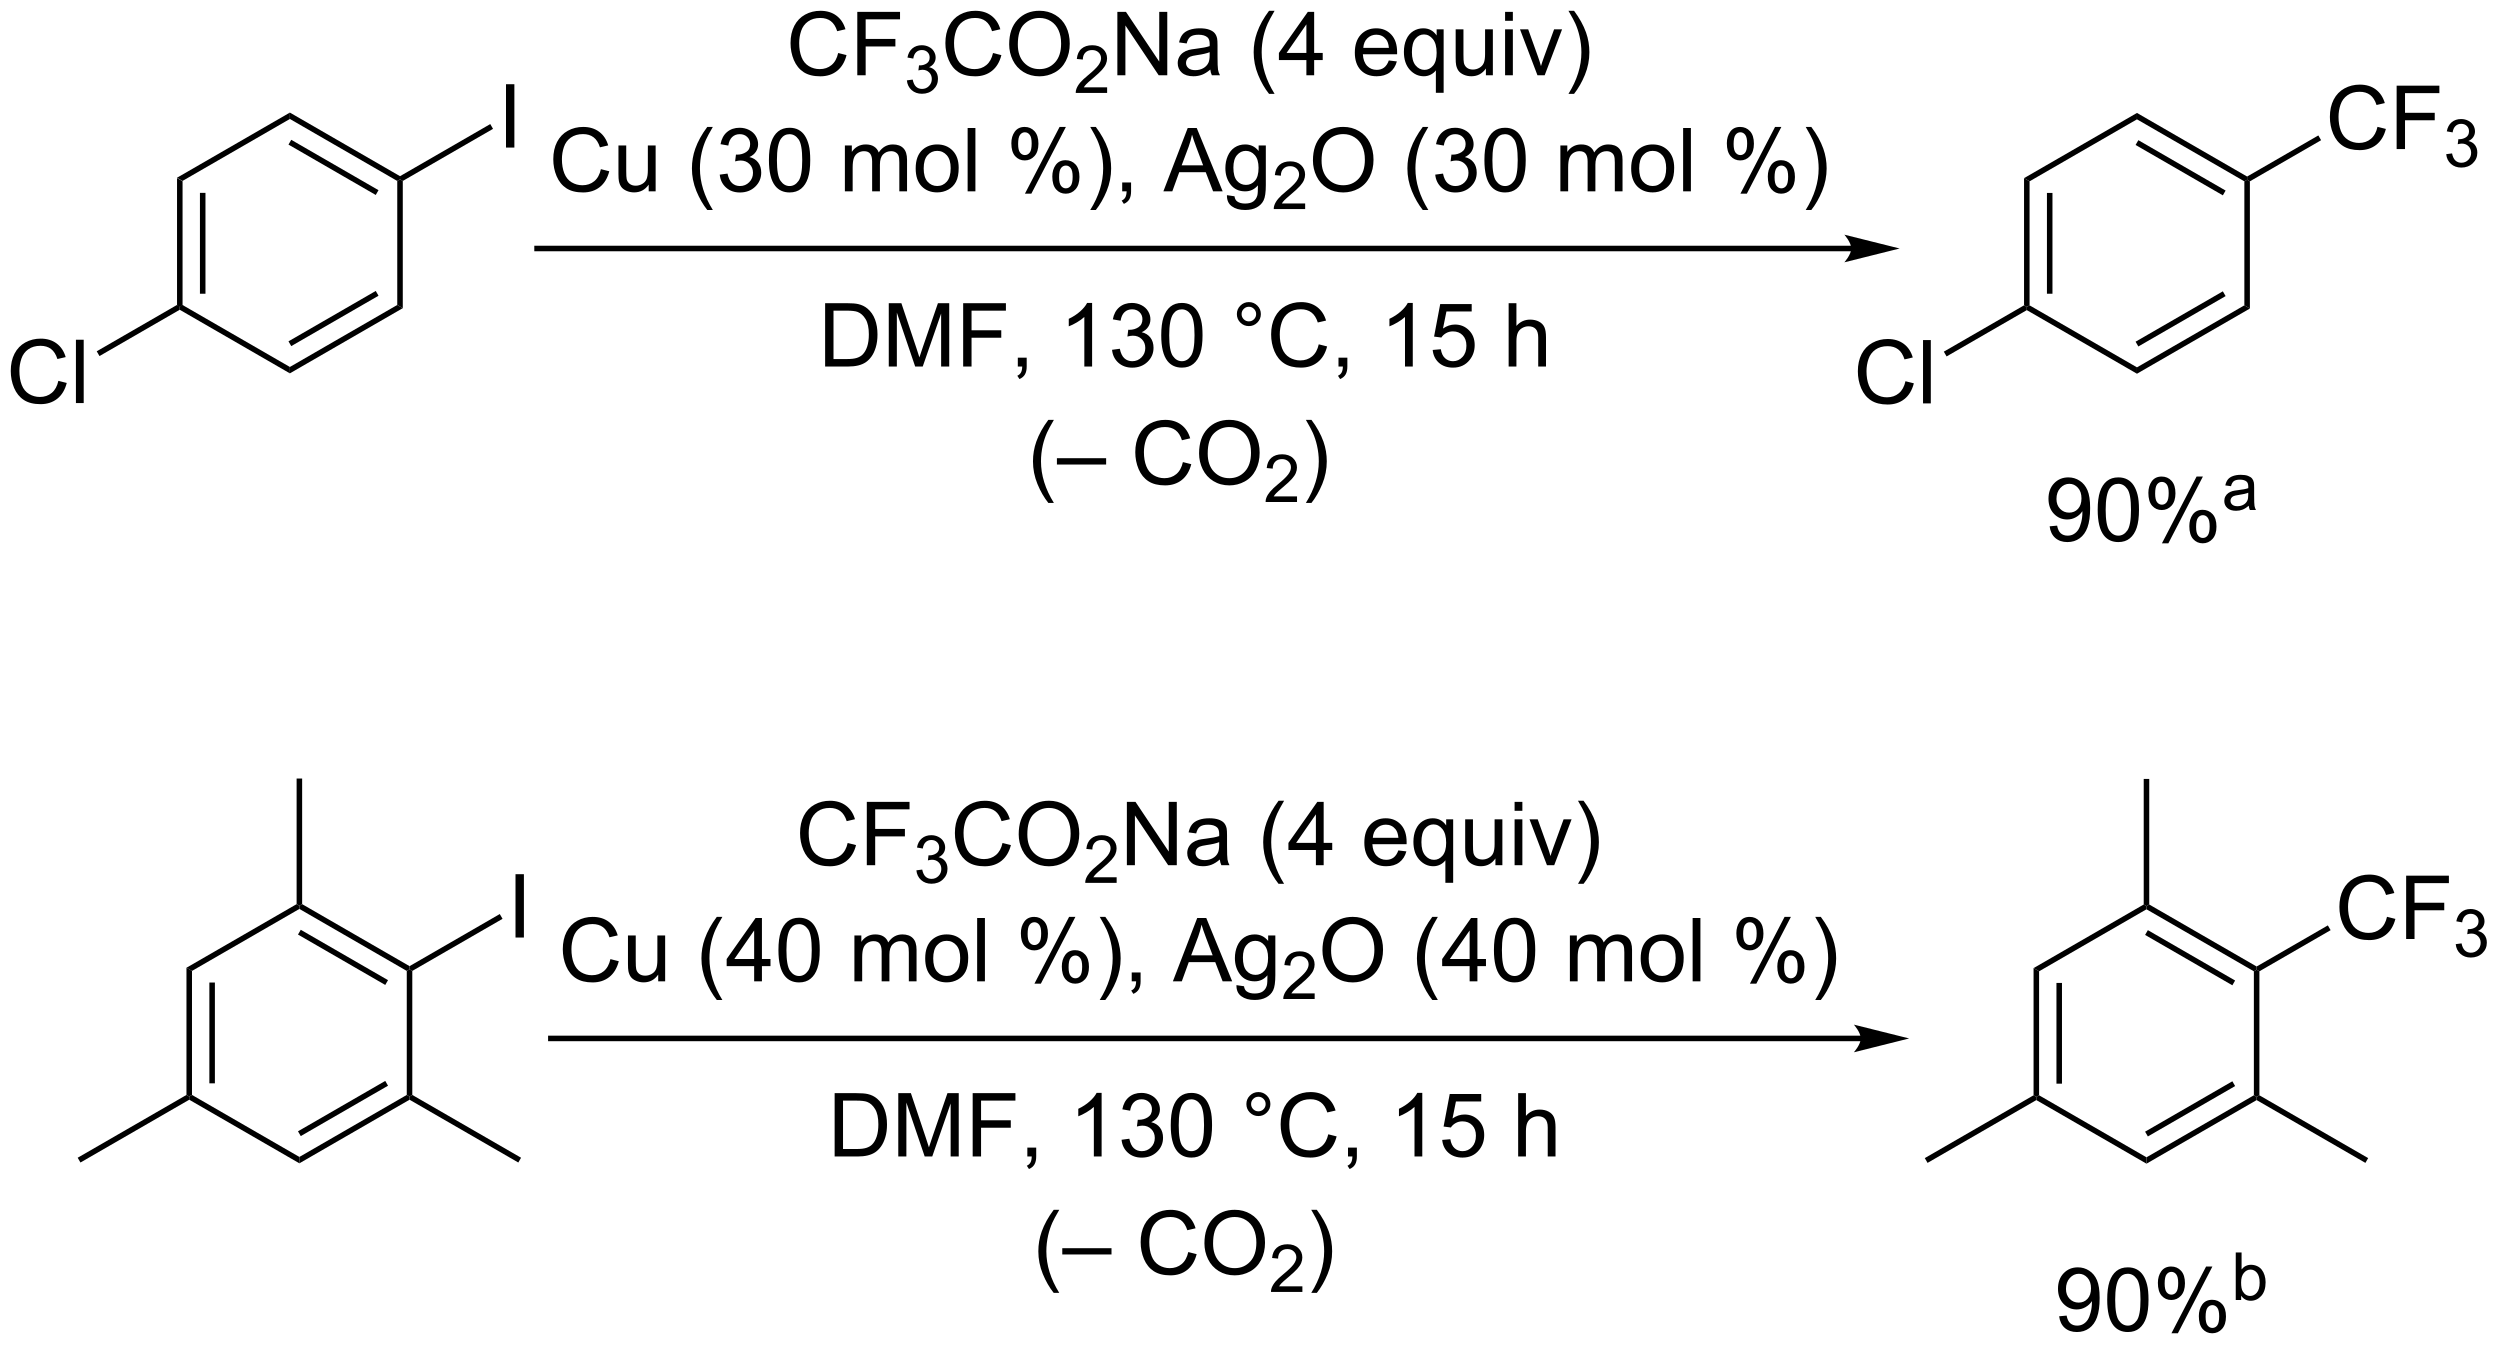 <?xml version="1.0" encoding="UTF-8"?>
<!DOCTYPE svg PUBLIC '-//W3C//DTD SVG 1.0//EN'
          'http://www.w3.org/TR/2001/REC-SVG-20010904/DTD/svg10.dtd'>
<svg stroke-dasharray="none" shape-rendering="auto" xmlns="http://www.w3.org/2000/svg" font-family="'Dialog'" text-rendering="auto" width="620" fill-opacity="1" color-interpolation="auto" color-rendering="auto" preserveAspectRatio="xMidYMid meet" font-size="12px" viewBox="0 0 620 334" fill="black" xmlns:xlink="http://www.w3.org/1999/xlink" stroke="black" image-rendering="auto" stroke-miterlimit="10" stroke-linecap="square" stroke-linejoin="miter" font-style="normal" stroke-width="1" height="334" stroke-dashoffset="0" font-weight="normal" stroke-opacity="1"
><!--Generated by the Batik Graphics2D SVG Generator--><defs id="genericDefs"
  /><g
  ><defs id="defs1"
    ><clipPath clipPathUnits="userSpaceOnUse" id="clipPath1"
      ><path d="M1.992 2.057 L234.262 2.057 L234.262 127.047 L1.992 127.047 L1.992 2.057 Z"
      /></clipPath
      ><clipPath clipPathUnits="userSpaceOnUse" id="clipPath2"
      ><path d="M0.336 52.487 L0.336 174.002 L226.148 174.002 L226.148 52.487 Z"
      /></clipPath
    ></defs
    ><g transform="scale(2.667,2.667) translate(-1.992,-2.057) matrix(1.029,0,0,1.029,1.646,-51.931)"
    ><path d="M16.334 68.558 L16.834 68.847 L16.834 80.058 L16.584 80.203 L16.334 80.058 ZM18.404 69.898 L18.404 79.008 L18.904 79.008 L18.904 69.898 Z" stroke="none" clip-path="url(#clipPath2)"
    /></g
    ><g transform="matrix(2.743,0,0,2.743,-0.923,-143.969)"
    ><path d="M16.584 80.492 L16.584 80.203 L16.834 80.058 L26.544 85.664 L26.544 86.242 Z" stroke="none" clip-path="url(#clipPath2)"
    /></g
    ><g transform="matrix(2.743,0,0,2.743,-0.923,-143.969)"
    ><path d="M26.544 86.242 L26.544 85.664 L36.253 80.058 L36.753 80.347 ZM26.669 83.779 L34.558 79.224 L34.308 78.791 L26.419 83.346 Z" stroke="none" clip-path="url(#clipPath2)"
    /></g
    ><g transform="matrix(2.743,0,0,2.743,-0.923,-143.969)"
    ><path d="M36.753 80.347 L36.253 80.058 L36.253 68.847 L36.503 68.703 L36.753 68.847 Z" stroke="none" clip-path="url(#clipPath2)"
    /></g
    ><g transform="matrix(2.743,0,0,2.743,-0.923,-143.969)"
    ><path d="M36.503 68.414 L36.503 68.703 L36.253 68.847 L26.544 63.242 L26.544 62.664 ZM34.558 69.681 L26.669 65.126 L26.419 65.559 L34.308 70.114 Z" stroke="none" clip-path="url(#clipPath2)"
    /></g
    ><g transform="matrix(2.743,0,0,2.743,-0.923,-143.969)"
    ><path d="M26.544 62.664 L26.544 63.242 L16.834 68.847 L16.334 68.558 Z" stroke="none" clip-path="url(#clipPath2)"
    /></g
    ><g transform="matrix(2.743,0,0,2.743,-0.923,-143.969)"
    ><path d="M46.085 65.828 L46.085 60.101 L46.842 60.101 L46.842 65.828 L46.085 65.828 Z" stroke="none" clip-path="url(#clipPath2)"
    /></g
    ><g transform="matrix(2.743,0,0,2.743,-0.923,-143.969)"
    ><path d="M36.753 68.847 L36.503 68.703 L36.503 68.414 L44.662 63.703 L44.912 64.136 Z" stroke="none" clip-path="url(#clipPath2)"
    /></g
    ><g transform="matrix(2.743,0,0,2.743,-0.923,-143.969)"
    ><path d="M76.115 57.28 L76.873 57.47 Q76.636 58.405 76.016 58.897 Q75.396 59.386 74.503 59.386 Q73.576 59.386 72.995 59.009 Q72.417 58.631 72.112 57.918 Q71.81 57.202 71.81 56.381 Q71.81 55.485 72.152 54.821 Q72.495 54.155 73.126 53.808 Q73.756 53.462 74.514 53.462 Q75.373 53.462 75.959 53.9 Q76.545 54.337 76.777 55.131 L76.029 55.306 Q75.831 54.681 75.451 54.397 Q75.073 54.11 74.498 54.11 Q73.839 54.11 73.394 54.428 Q72.951 54.743 72.771 55.277 Q72.592 55.811 72.592 56.376 Q72.592 57.108 72.805 57.652 Q73.019 58.196 73.467 58.467 Q73.917 58.735 74.441 58.735 Q75.076 58.735 75.516 58.368 Q75.959 58.001 76.115 57.28 ZM77.846 59.288 L77.846 53.561 L81.71 53.561 L81.71 54.235 L78.603 54.235 L78.603 56.009 L81.291 56.009 L81.291 56.686 L78.603 56.686 L78.603 59.288 L77.846 59.288 Z" stroke="none" clip-path="url(#clipPath2)"
    /></g
    ><g transform="matrix(2.743,0,0,2.743,-0.923,-143.969)"
    ><path d="M82.328 59.753 L82.855 59.682 Q82.947 60.132 83.164 60.329 Q83.383 60.526 83.697 60.526 Q84.068 60.526 84.324 60.268 Q84.582 60.011 84.582 59.63 Q84.582 59.266 84.344 59.032 Q84.107 58.796 83.74 58.796 Q83.592 58.796 83.369 58.854 L83.428 58.391 Q83.48 58.397 83.511 58.397 Q83.849 58.397 84.119 58.221 Q84.388 58.046 84.388 57.678 Q84.388 57.389 84.191 57.2 Q83.996 57.009 83.685 57.009 Q83.377 57.009 83.172 57.202 Q82.967 57.395 82.908 57.782 L82.381 57.688 Q82.478 57.157 82.82 56.866 Q83.164 56.575 83.674 56.575 Q84.025 56.575 84.32 56.725 Q84.617 56.876 84.773 57.138 Q84.93 57.397 84.93 57.69 Q84.93 57.969 84.779 58.198 Q84.631 58.427 84.338 58.561 Q84.719 58.649 84.93 58.927 Q85.14 59.202 85.14 59.618 Q85.14 60.181 84.73 60.573 Q84.32 60.964 83.693 60.964 Q83.129 60.964 82.754 60.628 Q82.381 60.29 82.328 59.753 Z" stroke="none" clip-path="url(#clipPath2)"
    /></g
    ><g transform="matrix(2.743,0,0,2.743,-0.923,-143.969)"
    ><path d="M90.116 57.28 L90.874 57.47 Q90.637 58.405 90.017 58.897 Q89.397 59.386 88.504 59.386 Q87.577 59.386 86.996 59.009 Q86.418 58.631 86.114 57.918 Q85.811 57.202 85.811 56.381 Q85.811 55.485 86.153 54.821 Q86.496 54.155 87.126 53.808 Q87.757 53.462 88.515 53.462 Q89.374 53.462 89.96 53.9 Q90.546 54.337 90.778 55.131 L90.03 55.306 Q89.832 54.681 89.452 54.397 Q89.075 54.11 88.499 54.11 Q87.84 54.11 87.395 54.428 Q86.952 54.743 86.772 55.277 Q86.593 55.811 86.593 56.376 Q86.593 57.108 86.806 57.652 Q87.02 58.196 87.468 58.467 Q87.918 58.735 88.442 58.735 Q89.077 58.735 89.517 58.368 Q89.96 58.001 90.116 57.28 ZM91.578 56.498 Q91.578 55.071 92.344 54.267 Q93.11 53.459 94.321 53.459 Q95.112 53.459 95.748 53.84 Q96.386 54.217 96.719 54.894 Q97.055 55.571 97.055 56.431 Q97.055 57.303 96.703 57.991 Q96.352 58.678 95.706 59.032 Q95.063 59.386 94.315 59.386 Q93.508 59.386 92.87 58.996 Q92.235 58.603 91.906 57.928 Q91.578 57.251 91.578 56.498 ZM92.36 56.509 Q92.36 57.545 92.914 58.142 Q93.472 58.735 94.313 58.735 Q95.167 58.735 95.719 58.134 Q96.274 57.532 96.274 56.428 Q96.274 55.728 96.037 55.207 Q95.8 54.686 95.344 54.4 Q94.891 54.11 94.323 54.11 Q93.519 54.11 92.938 54.665 Q92.36 55.217 92.36 56.509 Z" stroke="none" clip-path="url(#clipPath2)"
    /></g
    ><g transform="matrix(2.743,0,0,2.743,-0.923,-143.969)"
    ><path d="M100.434 60.38 L100.434 60.888 L97.595 60.888 Q97.589 60.696 97.657 60.52 Q97.765 60.231 98.003 59.95 Q98.243 59.669 98.694 59.3 Q99.394 58.725 99.64 58.389 Q99.886 58.053 99.886 57.755 Q99.886 57.442 99.661 57.227 Q99.438 57.011 99.077 57.011 Q98.696 57.011 98.468 57.239 Q98.239 57.468 98.237 57.872 L97.694 57.817 Q97.751 57.21 98.114 56.893 Q98.478 56.575 99.089 56.575 Q99.708 56.575 100.067 56.919 Q100.429 57.261 100.429 57.766 Q100.429 58.024 100.323 58.274 Q100.218 58.522 99.972 58.798 Q99.728 59.073 99.159 59.553 Q98.684 59.952 98.55 60.094 Q98.415 60.237 98.327 60.38 L100.434 60.38 Z" stroke="none" clip-path="url(#clipPath2)"
    /></g
    ><g transform="matrix(2.743,0,0,2.743,-0.923,-143.969)"
    ><path d="M101.359 59.288 L101.359 53.561 L102.138 53.561 L105.146 58.056 L105.146 53.561 L105.872 53.561 L105.872 59.288 L105.094 59.288 L102.086 54.788 L102.086 59.288 L101.359 59.288 ZM109.762 58.775 Q109.371 59.108 109.009 59.246 Q108.65 59.381 108.236 59.381 Q107.551 59.381 107.183 59.048 Q106.816 58.712 106.816 58.194 Q106.816 57.889 106.954 57.636 Q107.095 57.384 107.319 57.233 Q107.543 57.079 107.824 57.001 Q108.032 56.946 108.449 56.897 Q109.301 56.795 109.704 56.655 Q109.707 56.509 109.707 56.47 Q109.707 56.04 109.509 55.866 Q109.238 55.626 108.707 55.626 Q108.212 55.626 107.975 55.8 Q107.738 55.975 107.626 56.415 L106.939 56.321 Q107.032 55.881 107.246 55.61 Q107.462 55.337 107.868 55.191 Q108.275 55.045 108.808 55.045 Q109.34 55.045 109.671 55.17 Q110.004 55.295 110.16 55.485 Q110.316 55.673 110.379 55.962 Q110.415 56.142 110.415 56.61 L110.415 57.548 Q110.415 58.53 110.46 58.79 Q110.504 59.048 110.637 59.288 L109.902 59.288 Q109.793 59.069 109.762 58.775 ZM109.704 57.204 Q109.322 57.36 108.556 57.47 Q108.121 57.532 107.941 57.61 Q107.762 57.688 107.663 57.84 Q107.566 57.991 107.566 58.173 Q107.566 58.454 107.78 58.642 Q107.993 58.829 108.402 58.829 Q108.808 58.829 109.124 58.652 Q109.441 58.475 109.59 58.165 Q109.704 57.928 109.704 57.462 L109.704 57.204 ZM115.072 60.972 Q114.488 60.238 114.085 59.254 Q113.683 58.267 113.683 57.212 Q113.683 56.282 113.986 55.431 Q114.337 54.444 115.072 53.462 L115.574 53.462 Q115.103 54.275 114.949 54.623 Q114.712 55.163 114.574 55.748 Q114.407 56.478 114.407 57.217 Q114.407 59.095 115.574 60.972 L115.072 60.972 ZM118.449 59.288 L118.449 57.915 L115.965 57.915 L115.965 57.272 L118.579 53.561 L119.152 53.561 L119.152 57.272 L119.926 57.272 L119.926 57.915 L119.152 57.915 L119.152 59.288 L118.449 59.288 ZM118.449 57.272 L118.449 54.688 L116.657 57.272 L118.449 57.272 ZM125.902 57.952 L126.629 58.04 Q126.457 58.678 125.991 59.03 Q125.527 59.381 124.806 59.381 Q123.894 59.381 123.361 58.821 Q122.829 58.259 122.829 57.248 Q122.829 56.202 123.368 55.623 Q123.907 55.045 124.767 55.045 Q125.598 55.045 126.124 55.613 Q126.652 56.178 126.652 57.204 Q126.652 57.267 126.65 57.392 L123.556 57.392 Q123.595 58.077 123.941 58.441 Q124.29 58.803 124.808 58.803 Q125.197 58.803 125.47 58.6 Q125.743 58.397 125.902 57.952 ZM123.595 56.813 L125.91 56.813 Q125.863 56.29 125.644 56.03 Q125.308 55.623 124.775 55.623 Q124.29 55.623 123.96 55.949 Q123.629 56.272 123.595 56.813 ZM130.156 60.879 L130.156 58.845 Q129.992 59.077 129.698 59.23 Q129.404 59.381 129.07 59.381 Q128.333 59.381 127.799 58.793 Q127.266 58.202 127.266 57.173 Q127.266 56.548 127.482 56.053 Q127.7 55.556 128.112 55.3 Q128.523 55.045 129.016 55.045 Q129.786 55.045 130.226 55.694 L130.226 55.139 L130.859 55.139 L130.859 60.879 L130.156 60.879 ZM127.99 57.202 Q127.99 58.001 128.325 58.402 Q128.661 58.803 129.13 58.803 Q129.578 58.803 129.901 58.423 Q130.226 58.04 130.226 57.264 Q130.226 56.436 129.885 56.019 Q129.544 55.6 129.083 55.6 Q128.625 55.6 128.307 55.988 Q127.99 56.376 127.99 57.202 ZM134.681 59.288 L134.681 58.678 Q134.196 59.381 133.363 59.381 Q132.996 59.381 132.678 59.241 Q132.361 59.1 132.204 58.886 Q132.051 58.673 131.988 58.366 Q131.946 58.157 131.946 57.709 L131.946 55.139 L132.65 55.139 L132.65 57.438 Q132.65 57.991 132.691 58.181 Q132.759 58.459 132.973 58.618 Q133.189 58.775 133.504 58.775 Q133.821 58.775 134.098 58.613 Q134.376 58.452 134.491 58.173 Q134.605 57.892 134.605 57.36 L134.605 55.139 L135.309 55.139 L135.309 59.288 L134.681 59.288 ZM136.414 54.368 L136.414 53.561 L137.117 53.561 L137.117 54.368 L136.414 54.368 ZM136.414 59.288 L136.414 55.139 L137.117 55.139 L137.117 59.288 L136.414 59.288 ZM139.34 59.288 L137.762 55.139 L138.504 55.139 L139.394 57.623 Q139.54 58.025 139.66 58.459 Q139.754 58.131 139.923 57.67 L140.845 55.139 L141.566 55.139 L139.996 59.288 L139.34 59.288 ZM142.65 60.972 L142.144 60.972 Q143.314 59.095 143.314 57.217 Q143.314 56.483 143.144 55.759 Q143.012 55.173 142.775 54.634 Q142.621 54.282 142.144 53.462 L142.65 53.462 Q143.384 54.444 143.736 55.431 Q144.035 56.282 144.035 57.212 Q144.035 58.267 143.631 59.254 Q143.228 60.238 142.65 60.972 Z" stroke="none" clip-path="url(#clipPath2)"
    /></g
    ><g transform="matrix(2.743,0,0,2.743,-0.923,-143.969)"
    ><path d="M54.664 67.78 L55.422 67.97 Q55.185 68.905 54.566 69.397 Q53.946 69.886 53.052 69.886 Q52.125 69.886 51.545 69.509 Q50.967 69.131 50.662 68.418 Q50.36 67.702 50.36 66.881 Q50.36 65.985 50.701 65.321 Q51.045 64.655 51.675 64.308 Q52.305 63.962 53.063 63.962 Q53.922 63.962 54.508 64.4 Q55.094 64.837 55.326 65.631 L54.578 65.806 Q54.381 65.181 54 64.897 Q53.623 64.61 53.047 64.61 Q52.388 64.61 51.943 64.928 Q51.5 65.243 51.321 65.777 Q51.141 66.311 51.141 66.876 Q51.141 67.608 51.355 68.152 Q51.568 68.696 52.016 68.967 Q52.467 69.235 52.99 69.235 Q53.625 69.235 54.066 68.868 Q54.508 68.501 54.664 67.78 ZM58.986 69.787 L58.986 69.178 Q58.502 69.881 57.668 69.881 Q57.301 69.881 56.983 69.741 Q56.666 69.6 56.51 69.386 Q56.356 69.173 56.293 68.866 Q56.252 68.657 56.252 68.209 L56.252 65.639 L56.955 65.639 L56.955 67.939 Q56.955 68.491 56.996 68.681 Q57.064 68.959 57.278 69.118 Q57.494 69.275 57.809 69.275 Q58.127 69.275 58.403 69.113 Q58.681 68.952 58.796 68.673 Q58.91 68.392 58.91 67.86 L58.91 65.639 L59.614 65.639 L59.614 69.787 L58.986 69.787 ZM64.283 71.472 Q63.7 70.738 63.296 69.754 Q62.895 68.767 62.895 67.712 Q62.895 66.782 63.197 65.931 Q63.548 64.944 64.283 63.962 L64.785 63.962 Q64.314 64.775 64.16 65.123 Q63.923 65.662 63.785 66.248 Q63.619 66.978 63.619 67.717 Q63.619 69.595 64.785 71.472 L64.283 71.472 ZM65.41 68.275 L66.114 68.181 Q66.236 68.78 66.525 69.043 Q66.817 69.306 67.236 69.306 Q67.731 69.306 68.072 68.962 Q68.416 68.618 68.416 68.11 Q68.416 67.626 68.098 67.314 Q67.783 66.998 67.293 66.998 Q67.095 66.998 66.799 67.077 L66.877 66.459 Q66.947 66.467 66.989 66.467 Q67.439 66.467 67.799 66.233 Q68.158 65.998 68.158 65.509 Q68.158 65.123 67.895 64.871 Q67.635 64.616 67.22 64.616 Q66.809 64.616 66.535 64.873 Q66.262 65.131 66.184 65.647 L65.481 65.522 Q65.611 64.814 66.067 64.425 Q66.525 64.037 67.205 64.037 Q67.674 64.037 68.067 64.238 Q68.463 64.439 68.671 64.787 Q68.879 65.134 68.879 65.525 Q68.879 65.897 68.679 66.202 Q68.481 66.506 68.09 66.686 Q68.598 66.803 68.879 67.173 Q69.16 67.54 69.16 68.095 Q69.16 68.845 68.614 69.368 Q68.067 69.889 67.231 69.889 Q66.478 69.889 65.978 69.441 Q65.481 68.991 65.41 68.275 ZM69.857 66.962 Q69.857 65.946 70.066 65.329 Q70.274 64.709 70.685 64.373 Q71.099 64.037 71.724 64.037 Q72.185 64.037 72.532 64.222 Q72.881 64.407 73.107 64.759 Q73.334 65.108 73.461 65.61 Q73.591 66.11 73.591 66.962 Q73.591 67.97 73.383 68.59 Q73.177 69.209 72.763 69.548 Q72.352 69.886 71.724 69.886 Q70.896 69.886 70.422 69.29 Q69.857 68.577 69.857 66.962 ZM70.579 66.962 Q70.579 68.373 70.909 68.84 Q71.24 69.306 71.724 69.306 Q72.209 69.306 72.537 68.837 Q72.868 68.368 72.868 66.962 Q72.868 65.548 72.537 65.084 Q72.209 64.618 71.716 64.618 Q71.232 64.618 70.943 65.03 Q70.579 65.553 70.579 66.962 ZM76.724 69.787 L76.724 65.639 L77.352 65.639 L77.352 66.22 Q77.547 65.915 77.87 65.73 Q78.196 65.545 78.61 65.545 Q79.071 65.545 79.365 65.738 Q79.662 65.928 79.782 66.272 Q80.274 65.545 81.063 65.545 Q81.68 65.545 82.011 65.886 Q82.344 66.228 82.344 66.939 L82.344 69.787 L81.646 69.787 L81.646 67.173 Q81.646 66.751 81.576 66.566 Q81.508 66.381 81.329 66.269 Q81.149 66.155 80.907 66.155 Q80.469 66.155 80.18 66.446 Q79.891 66.735 79.891 67.376 L79.891 69.787 L79.188 69.787 L79.188 67.092 Q79.188 66.623 79.016 66.389 Q78.844 66.155 78.454 66.155 Q78.157 66.155 77.904 66.311 Q77.654 66.467 77.539 66.769 Q77.427 67.069 77.427 67.634 L77.427 69.787 L76.724 69.787 ZM83.125 67.712 Q83.125 66.561 83.766 66.006 Q84.302 65.545 85.071 65.545 Q85.927 65.545 86.469 66.105 Q87.013 66.665 87.013 67.655 Q87.013 68.454 86.771 68.915 Q86.532 69.373 86.073 69.629 Q85.615 69.881 85.071 69.881 Q84.201 69.881 83.662 69.324 Q83.125 68.764 83.125 67.712 ZM83.849 67.712 Q83.849 68.509 84.196 68.907 Q84.545 69.303 85.071 69.303 Q85.594 69.303 85.941 68.905 Q86.289 68.506 86.289 67.689 Q86.289 66.92 85.941 66.525 Q85.591 66.126 85.071 66.126 Q84.545 66.126 84.196 66.522 Q83.849 66.915 83.849 67.712 ZM87.822 69.787 L87.822 64.061 L88.525 64.061 L88.525 69.787 L87.822 69.787 ZM91.775 65.436 Q91.775 64.821 92.082 64.392 Q92.392 63.962 92.978 63.962 Q93.517 63.962 93.869 64.347 Q94.223 64.733 94.223 65.478 Q94.223 66.204 93.866 66.597 Q93.51 66.991 92.986 66.991 Q92.465 66.991 92.119 66.605 Q91.775 66.217 91.775 65.436 ZM92.996 64.446 Q92.736 64.446 92.562 64.673 Q92.387 64.9 92.387 65.506 Q92.387 66.056 92.562 66.282 Q92.739 66.506 92.996 66.506 Q93.262 66.506 93.437 66.28 Q93.611 66.053 93.611 65.452 Q93.611 64.897 93.434 64.673 Q93.26 64.446 92.996 64.446 ZM93.002 69.998 L96.135 63.962 L96.705 63.962 L93.582 69.998 L93.002 69.998 ZM95.478 68.444 Q95.478 67.827 95.785 67.4 Q96.095 66.97 96.684 66.97 Q97.223 66.97 97.577 67.355 Q97.931 67.741 97.931 68.485 Q97.931 69.212 97.572 69.605 Q97.215 69.998 96.689 69.998 Q96.168 69.998 95.822 69.61 Q95.478 69.22 95.478 68.444 ZM96.705 67.454 Q96.439 67.454 96.265 67.681 Q96.09 67.907 96.09 68.514 Q96.09 69.061 96.265 69.287 Q96.442 69.514 96.7 69.514 Q96.97 69.514 97.142 69.287 Q97.317 69.061 97.317 68.459 Q97.317 67.905 97.14 67.681 Q96.965 67.454 96.705 67.454 ZM99.412 71.472 L98.907 71.472 Q100.076 69.595 100.076 67.717 Q100.076 66.983 99.907 66.259 Q99.774 65.673 99.537 65.134 Q99.383 64.782 98.907 63.962 L99.412 63.962 Q100.146 64.944 100.498 65.931 Q100.797 66.782 100.797 67.712 Q100.797 68.767 100.394 69.754 Q99.99 70.738 99.412 71.472 ZM101.797 69.787 L101.797 68.985 L102.599 68.985 L102.599 69.787 Q102.599 70.23 102.443 70.501 Q102.287 70.772 101.946 70.92 L101.75 70.621 Q101.974 70.522 102.079 70.332 Q102.185 70.144 102.196 69.787 L101.797 69.787 ZM105.519 69.787 L107.719 64.061 L108.537 64.061 L110.881 69.787 L110.016 69.787 L109.349 68.053 L106.954 68.053 L106.326 69.787 L105.519 69.787 ZM107.172 67.436 L109.115 67.436 L108.516 65.85 Q108.243 65.126 108.11 64.662 Q108 65.212 107.802 65.756 L107.172 67.436 ZM111.266 70.131 L111.951 70.233 Q111.993 70.55 112.188 70.694 Q112.451 70.889 112.904 70.889 Q113.391 70.889 113.657 70.694 Q113.922 70.498 114.016 70.147 Q114.071 69.933 114.068 69.243 Q113.607 69.787 112.92 69.787 Q112.063 69.787 111.594 69.17 Q111.125 68.553 111.125 67.689 Q111.125 67.095 111.339 66.595 Q111.555 66.092 111.964 65.819 Q112.373 65.545 112.922 65.545 Q113.657 65.545 114.133 66.139 L114.133 65.639 L114.782 65.639 L114.782 69.225 Q114.782 70.194 114.584 70.597 Q114.388 71.004 113.959 71.238 Q113.532 71.472 112.907 71.472 Q112.164 71.472 111.706 71.136 Q111.25 70.803 111.266 70.131 ZM111.849 67.639 Q111.849 68.454 112.172 68.829 Q112.498 69.204 112.985 69.204 Q113.469 69.204 113.797 68.832 Q114.125 68.459 114.125 67.662 Q114.125 66.9 113.787 66.514 Q113.451 66.126 112.974 66.126 Q112.506 66.126 112.177 66.509 Q111.849 66.889 111.849 67.639 Z" stroke="none" clip-path="url(#clipPath2)"
    /></g
    ><g transform="matrix(2.743,0,0,2.743,-0.923,-143.969)"
    ><path d="M118.338 70.88 L118.338 71.388 L115.498 71.388 Q115.493 71.196 115.561 71.02 Q115.668 70.731 115.907 70.45 Q116.147 70.169 116.598 69.8 Q117.297 69.225 117.543 68.889 Q117.79 68.553 117.79 68.255 Q117.79 67.942 117.565 67.727 Q117.342 67.51 116.981 67.51 Q116.6 67.51 116.371 67.739 Q116.143 67.968 116.141 68.372 L115.598 68.317 Q115.655 67.71 116.018 67.393 Q116.381 67.075 116.993 67.075 Q117.612 67.075 117.971 67.419 Q118.332 67.76 118.332 68.266 Q118.332 68.524 118.227 68.774 Q118.121 69.022 117.875 69.298 Q117.631 69.573 117.063 70.053 Q116.588 70.452 116.454 70.594 Q116.319 70.737 116.231 70.88 L118.338 70.88 Z" stroke="none" clip-path="url(#clipPath2)"
    /></g
    ><g transform="matrix(2.743,0,0,2.743,-0.923,-143.969)"
    ><path d="M119.042 66.998 Q119.042 65.571 119.807 64.767 Q120.573 63.959 121.784 63.959 Q122.576 63.959 123.211 64.34 Q123.849 64.717 124.182 65.394 Q124.518 66.071 124.518 66.931 Q124.518 67.803 124.167 68.491 Q123.815 69.178 123.169 69.532 Q122.526 69.886 121.779 69.886 Q120.971 69.886 120.333 69.496 Q119.698 69.103 119.37 68.428 Q119.042 67.751 119.042 66.998 ZM119.823 67.009 Q119.823 68.045 120.378 68.642 Q120.935 69.235 121.776 69.235 Q122.63 69.235 123.182 68.634 Q123.737 68.032 123.737 66.928 Q123.737 66.228 123.5 65.707 Q123.263 65.186 122.807 64.9 Q122.354 64.61 121.787 64.61 Q120.982 64.61 120.401 65.165 Q119.823 65.717 119.823 67.009 ZM128.971 71.472 Q128.388 70.738 127.984 69.754 Q127.583 68.767 127.583 67.712 Q127.583 66.782 127.885 65.931 Q128.237 64.944 128.971 63.962 L129.474 63.962 Q129.003 64.775 128.849 65.123 Q128.612 65.662 128.474 66.248 Q128.307 66.978 128.307 67.717 Q128.307 69.595 129.474 71.472 L128.971 71.472 ZM130.099 68.275 L130.802 68.181 Q130.924 68.78 131.214 69.043 Q131.505 69.306 131.924 69.306 Q132.419 69.306 132.761 68.962 Q133.104 68.618 133.104 68.11 Q133.104 67.626 132.786 67.314 Q132.471 66.998 131.982 66.998 Q131.784 66.998 131.487 67.077 L131.565 66.459 Q131.636 66.467 131.677 66.467 Q132.128 66.467 132.487 66.233 Q132.846 65.998 132.846 65.509 Q132.846 65.123 132.583 64.871 Q132.323 64.616 131.909 64.616 Q131.498 64.616 131.224 64.873 Q130.951 65.131 130.873 65.647 L130.169 65.522 Q130.299 64.814 130.755 64.425 Q131.214 64.037 131.893 64.037 Q132.362 64.037 132.755 64.238 Q133.151 64.439 133.359 64.787 Q133.568 65.134 133.568 65.525 Q133.568 65.897 133.367 66.202 Q133.169 66.506 132.779 66.686 Q133.286 66.803 133.568 67.173 Q133.849 67.54 133.849 68.095 Q133.849 68.845 133.302 69.368 Q132.755 69.889 131.919 69.889 Q131.167 69.889 130.667 69.441 Q130.169 68.991 130.099 68.275 ZM134.546 66.962 Q134.546 65.946 134.754 65.329 Q134.962 64.709 135.374 64.373 Q135.788 64.037 136.413 64.037 Q136.874 64.037 137.22 64.222 Q137.569 64.407 137.796 64.759 Q138.022 65.108 138.15 65.61 Q138.28 66.11 138.28 66.962 Q138.28 67.97 138.072 68.59 Q137.866 69.209 137.452 69.548 Q137.04 69.886 136.413 69.886 Q135.585 69.886 135.111 69.29 Q134.546 68.577 134.546 66.962 ZM135.267 66.962 Q135.267 68.373 135.598 68.84 Q135.928 69.306 136.413 69.306 Q136.897 69.306 137.225 68.837 Q137.556 68.368 137.556 66.962 Q137.556 65.548 137.225 65.084 Q136.897 64.618 136.405 64.618 Q135.921 64.618 135.632 65.03 Q135.267 65.553 135.267 66.962 ZM141.413 69.787 L141.413 65.639 L142.04 65.639 L142.04 66.22 Q142.236 65.915 142.559 65.73 Q142.884 65.545 143.298 65.545 Q143.759 65.545 144.053 65.738 Q144.35 65.928 144.47 66.272 Q144.962 65.545 145.751 65.545 Q146.369 65.545 146.699 65.886 Q147.033 66.228 147.033 66.939 L147.033 69.787 L146.335 69.787 L146.335 67.173 Q146.335 66.751 146.264 66.566 Q146.197 66.381 146.017 66.269 Q145.837 66.155 145.595 66.155 Q145.158 66.155 144.869 66.446 Q144.579 66.735 144.579 67.376 L144.579 69.787 L143.876 69.787 L143.876 67.092 Q143.876 66.623 143.704 66.389 Q143.533 66.155 143.142 66.155 Q142.845 66.155 142.593 66.311 Q142.343 66.467 142.228 66.769 Q142.116 67.069 142.116 67.634 L142.116 69.787 L141.413 69.787 ZM147.814 67.712 Q147.814 66.561 148.454 66.006 Q148.991 65.545 149.759 65.545 Q150.616 65.545 151.158 66.105 Q151.702 66.665 151.702 67.655 Q151.702 68.454 151.46 68.915 Q151.22 69.373 150.762 69.629 Q150.303 69.881 149.759 69.881 Q148.889 69.881 148.35 69.324 Q147.814 68.764 147.814 67.712 ZM148.538 67.712 Q148.538 68.509 148.884 68.907 Q149.233 69.303 149.759 69.303 Q150.283 69.303 150.629 68.905 Q150.978 68.506 150.978 67.689 Q150.978 66.92 150.629 66.525 Q150.28 66.126 149.759 66.126 Q149.233 66.126 148.884 66.522 Q148.538 66.915 148.538 67.712 ZM152.511 69.787 L152.511 64.061 L153.214 64.061 L153.214 69.787 L152.511 69.787 ZM156.464 65.436 Q156.464 64.821 156.771 64.392 Q157.081 63.962 157.667 63.962 Q158.206 63.962 158.557 64.347 Q158.911 64.733 158.911 65.478 Q158.911 66.204 158.555 66.597 Q158.198 66.991 157.674 66.991 Q157.154 66.991 156.807 66.605 Q156.464 66.217 156.464 65.436 ZM157.685 64.446 Q157.424 64.446 157.25 64.673 Q157.076 64.9 157.076 65.506 Q157.076 66.056 157.25 66.282 Q157.427 66.506 157.685 66.506 Q157.951 66.506 158.125 66.28 Q158.299 66.053 158.299 65.452 Q158.299 64.897 158.123 64.673 Q157.948 64.446 157.685 64.446 ZM157.69 69.998 L160.823 63.962 L161.393 63.962 L158.271 69.998 L157.69 69.998 ZM160.167 68.444 Q160.167 67.827 160.474 67.4 Q160.784 66.97 161.373 66.97 Q161.911 66.97 162.266 67.355 Q162.62 67.741 162.62 68.485 Q162.62 69.212 162.261 69.605 Q161.904 69.998 161.378 69.998 Q160.857 69.998 160.511 69.61 Q160.167 69.22 160.167 68.444 ZM161.393 67.454 Q161.128 67.454 160.953 67.681 Q160.779 67.907 160.779 68.514 Q160.779 69.061 160.953 69.287 Q161.13 69.514 161.388 69.514 Q161.659 69.514 161.831 69.287 Q162.005 69.061 162.005 68.459 Q162.005 67.905 161.828 67.681 Q161.654 67.454 161.393 67.454 ZM164.1 71.472 L163.595 71.472 Q164.764 69.595 164.764 67.717 Q164.764 66.983 164.595 66.259 Q164.462 65.673 164.225 65.134 Q164.072 64.782 163.595 63.962 L164.1 63.962 Q164.835 64.944 165.186 65.931 Q165.486 66.782 165.486 67.712 Q165.486 68.767 165.082 69.754 Q164.678 70.738 164.1 71.472 Z" stroke="none" clip-path="url(#clipPath2)"
    /></g
    ><g transform="matrix(2.743,0,0,2.743,-0.923,-143.969)"
    ><path d="M183.334 68.592 L183.834 68.88 L183.834 80.092 L183.584 80.236 L183.334 80.092 ZM185.404 69.931 L185.404 79.041 L185.904 79.041 L185.904 69.931 Z" stroke="none" clip-path="url(#clipPath2)"
    /></g
    ><g transform="matrix(2.743,0,0,2.743,-0.923,-143.969)"
    ><path d="M183.584 80.525 L183.584 80.236 L183.834 80.092 L193.544 85.698 L193.544 86.275 Z" stroke="none" clip-path="url(#clipPath2)"
    /></g
    ><g transform="matrix(2.743,0,0,2.743,-0.923,-143.969)"
    ><path d="M193.544 86.275 L193.544 85.698 L203.253 80.092 L203.753 80.38 ZM193.669 83.812 L201.558 79.257 L201.308 78.825 L193.419 83.379 Z" stroke="none" clip-path="url(#clipPath2)"
    /></g
    ><g transform="matrix(2.743,0,0,2.743,-0.923,-143.969)"
    ><path d="M203.753 80.38 L203.253 80.092 L203.253 68.88 L203.503 68.736 L203.753 68.88 Z" stroke="none" clip-path="url(#clipPath2)"
    /></g
    ><g transform="matrix(2.743,0,0,2.743,-0.923,-143.969)"
    ><path d="M203.503 68.448 L203.503 68.736 L203.253 68.88 L193.544 63.275 L193.544 62.697 ZM201.558 69.715 L193.669 65.16 L193.419 65.593 L201.308 70.148 Z" stroke="none" clip-path="url(#clipPath2)"
    /></g
    ><g transform="matrix(2.743,0,0,2.743,-0.923,-143.969)"
    ><path d="M193.544 62.697 L193.544 63.275 L183.834 68.88 L183.334 68.592 Z" stroke="none" clip-path="url(#clipPath2)"
    /></g
    ><g transform="matrix(2.743,0,0,2.743,-0.923,-143.969)"
    ><path d="M215.29 63.953 L216.048 64.143 Q215.811 65.078 215.191 65.57 Q214.572 66.06 213.678 66.06 Q212.751 66.06 212.171 65.682 Q211.592 65.305 211.288 64.591 Q210.986 63.875 210.986 63.055 Q210.986 62.159 211.327 61.495 Q211.671 60.828 212.301 60.482 Q212.931 60.136 213.689 60.136 Q214.548 60.136 215.134 60.573 Q215.72 61.011 215.952 61.805 L215.204 61.979 Q215.006 61.354 214.626 61.071 Q214.249 60.784 213.673 60.784 Q213.014 60.784 212.569 61.102 Q212.126 61.417 211.947 61.951 Q211.767 62.484 211.767 63.05 Q211.767 63.781 211.98 64.326 Q212.194 64.87 212.642 65.141 Q213.092 65.409 213.616 65.409 Q214.251 65.409 214.691 65.042 Q215.134 64.675 215.29 63.953 ZM217.021 65.961 L217.021 60.234 L220.885 60.234 L220.885 60.909 L217.779 60.909 L217.779 62.682 L220.466 62.682 L220.466 63.359 L217.779 63.359 L217.779 65.961 L217.021 65.961 Z" stroke="none" clip-path="url(#clipPath2)"
    /></g
    ><g transform="matrix(2.743,0,0,2.743,-0.923,-143.969)"
    ><path d="M221.503 66.426 L222.031 66.356 Q222.122 66.805 222.339 67.002 Q222.558 67.2 222.872 67.2 Q223.244 67.2 223.499 66.942 Q223.757 66.684 223.757 66.303 Q223.757 65.94 223.519 65.706 Q223.282 65.469 222.915 65.469 Q222.767 65.469 222.544 65.528 L222.603 65.065 Q222.656 65.071 222.687 65.071 Q223.025 65.071 223.294 64.895 Q223.564 64.719 223.564 64.352 Q223.564 64.063 223.367 63.874 Q223.171 63.682 222.861 63.682 Q222.552 63.682 222.347 63.876 Q222.142 64.069 222.083 64.456 L221.556 64.362 Q221.654 63.831 221.995 63.54 Q222.339 63.249 222.849 63.249 Q223.201 63.249 223.495 63.399 Q223.792 63.549 223.949 63.811 Q224.105 64.071 224.105 64.364 Q224.105 64.643 223.954 64.872 Q223.806 65.1 223.513 65.235 Q223.894 65.323 224.105 65.6 Q224.316 65.876 224.316 66.292 Q224.316 66.854 223.906 67.247 Q223.495 67.637 222.869 67.637 Q222.304 67.637 221.929 67.301 Q221.556 66.963 221.503 66.426 Z" stroke="none" clip-path="url(#clipPath2)"
    /></g
    ><g transform="matrix(2.743,0,0,2.743,-0.923,-143.969)"
    ><path d="M203.753 68.88 L203.503 68.736 L203.503 68.448 L209.942 64.73 L210.192 65.163 Z" stroke="none" clip-path="url(#clipPath2)"
    /></g
    ><g transform="matrix(2.743,0,0,2.743,-0.923,-143.969)"
    ><path d="M167.713 74.703 L48.893 74.703 L48.643 74.703 L48.643 75.203 L48.893 75.203 L167.713 75.203 L167.963 75.203 L167.963 74.703 L167.713 74.703 ZM172.088 74.953 L167.088 73.703 C167.088 73.703 167.713 74.406 167.713 74.953 C167.713 75.5 167.088 76.203 167.088 76.203 Z" stroke="none" clip-path="url(#clipPath2)"
    /></g
    ><g transform="matrix(2.743,0,0,2.743,-0.923,-143.969)"
    ><path d="M185.648 100.072 L186.325 100.009 Q186.411 100.486 186.653 100.702 Q186.895 100.915 187.273 100.915 Q187.598 100.915 187.84 100.767 Q188.085 100.618 188.242 100.371 Q188.398 100.124 188.502 99.702 Q188.609 99.28 188.609 98.842 Q188.609 98.795 188.606 98.702 Q188.395 99.038 188.028 99.246 Q187.663 99.454 187.239 99.454 Q186.528 99.454 186.036 98.939 Q185.544 98.423 185.544 97.579 Q185.544 96.71 186.057 96.178 Q186.57 95.647 187.343 95.647 Q187.903 95.647 188.364 95.949 Q188.827 96.249 189.067 96.806 Q189.309 97.361 189.309 98.415 Q189.309 99.514 189.07 100.165 Q188.833 100.814 188.361 101.155 Q187.89 101.496 187.257 101.496 Q186.585 101.496 186.158 101.124 Q185.734 100.749 185.648 100.072 ZM188.528 97.545 Q188.528 96.939 188.205 96.585 Q187.882 96.228 187.429 96.228 Q186.96 96.228 186.611 96.611 Q186.265 96.993 186.265 97.603 Q186.265 98.15 186.596 98.493 Q186.926 98.835 187.411 98.835 Q187.898 98.835 188.213 98.493 Q188.528 98.15 188.528 97.545 ZM189.993 98.572 Q189.993 97.556 190.201 96.939 Q190.41 96.319 190.821 95.983 Q191.235 95.647 191.86 95.647 Q192.321 95.647 192.667 95.832 Q193.016 96.017 193.243 96.368 Q193.469 96.717 193.597 97.22 Q193.727 97.72 193.727 98.572 Q193.727 99.579 193.519 100.199 Q193.313 100.819 192.899 101.157 Q192.488 101.496 191.86 101.496 Q191.032 101.496 190.558 100.9 Q189.993 100.186 189.993 98.572 ZM190.714 98.572 Q190.714 99.983 191.045 100.449 Q191.376 100.915 191.86 100.915 Q192.344 100.915 192.673 100.447 Q193.003 99.978 193.003 98.572 Q193.003 97.157 192.673 96.694 Q192.344 96.228 191.852 96.228 Q191.368 96.228 191.079 96.639 Q190.714 97.163 190.714 98.572 ZM194.575 97.045 Q194.575 96.431 194.882 96.001 Q195.192 95.572 195.778 95.572 Q196.317 95.572 196.669 95.957 Q197.023 96.342 197.023 97.087 Q197.023 97.814 196.666 98.207 Q196.309 98.6 195.786 98.6 Q195.265 98.6 194.919 98.215 Q194.575 97.827 194.575 97.045 ZM195.796 96.056 Q195.536 96.056 195.361 96.282 Q195.187 96.509 195.187 97.116 Q195.187 97.665 195.361 97.892 Q195.538 98.116 195.796 98.116 Q196.062 98.116 196.236 97.889 Q196.411 97.663 196.411 97.061 Q196.411 96.506 196.234 96.282 Q196.059 96.056 195.796 96.056 ZM195.801 101.608 L198.934 95.572 L199.505 95.572 L196.382 101.608 L195.801 101.608 ZM198.278 100.053 Q198.278 99.436 198.585 99.009 Q198.895 98.579 199.484 98.579 Q200.023 98.579 200.377 98.965 Q200.731 99.35 200.731 100.095 Q200.731 100.822 200.372 101.215 Q200.015 101.608 199.489 101.608 Q198.968 101.608 198.622 101.22 Q198.278 100.829 198.278 100.053 ZM199.505 99.064 Q199.239 99.064 199.065 99.29 Q198.89 99.517 198.89 100.124 Q198.89 100.67 199.065 100.897 Q199.242 101.124 199.499 101.124 Q199.77 101.124 199.942 100.897 Q200.117 100.67 200.117 100.069 Q200.117 99.514 199.94 99.29 Q199.765 99.064 199.505 99.064 Z" stroke="none" clip-path="url(#clipPath2)"
    /></g
    ><g transform="matrix(2.743,0,0,2.743,-0.923,-143.969)"
    ><path d="M203.648 98.212 Q203.355 98.462 203.083 98.566 Q202.814 98.667 202.503 98.667 Q201.99 98.667 201.714 98.417 Q201.439 98.165 201.439 97.777 Q201.439 97.548 201.542 97.359 Q201.648 97.169 201.816 97.056 Q201.984 96.941 202.195 96.882 Q202.351 96.841 202.663 96.804 Q203.302 96.728 203.605 96.622 Q203.607 96.513 203.607 96.484 Q203.607 96.162 203.458 96.031 Q203.255 95.851 202.857 95.851 Q202.486 95.851 202.308 95.982 Q202.13 96.113 202.046 96.443 L201.531 96.372 Q201.601 96.042 201.761 95.839 Q201.923 95.634 202.228 95.525 Q202.532 95.415 202.933 95.415 Q203.331 95.415 203.579 95.509 Q203.829 95.603 203.947 95.745 Q204.064 95.886 204.111 96.103 Q204.138 96.238 204.138 96.589 L204.138 97.292 Q204.138 98.029 204.171 98.224 Q204.204 98.417 204.304 98.597 L203.753 98.597 Q203.671 98.433 203.648 98.212 ZM203.605 97.034 Q203.318 97.152 202.744 97.234 Q202.417 97.281 202.282 97.339 Q202.148 97.398 202.074 97.511 Q202.001 97.624 202.001 97.761 Q202.001 97.972 202.161 98.113 Q202.322 98.253 202.628 98.253 Q202.933 98.253 203.169 98.12 Q203.407 97.988 203.519 97.755 Q203.605 97.578 203.605 97.228 L203.605 97.034 Z" stroke="none" clip-path="url(#clipPath2)"
    /></g
    ><g transform="matrix(2.743,0,0,2.743,-0.923,-143.969)"
    ><path d="M95.118 97.957 Q94.534 97.222 94.131 96.238 Q93.73 95.251 93.73 94.197 Q93.73 93.267 94.032 92.415 Q94.383 91.428 95.118 90.447 L95.62 90.447 Q95.149 91.259 94.995 91.608 Q94.758 92.147 94.62 92.733 Q94.454 93.462 94.454 94.202 Q94.454 96.079 95.62 97.957 L95.118 97.957 ZM95.894 94.483 L95.894 93.915 L100.344 93.915 L100.344 94.483 L95.894 94.483 ZM107.284 94.264 L108.042 94.454 Q107.805 95.389 107.186 95.881 Q106.566 96.371 105.672 96.371 Q104.745 96.371 104.165 95.993 Q103.587 95.616 103.282 94.902 Q102.98 94.186 102.98 93.366 Q102.98 92.47 103.321 91.806 Q103.665 91.139 104.295 90.793 Q104.925 90.447 105.683 90.447 Q106.542 90.447 107.128 90.884 Q107.714 91.322 107.946 92.116 L107.198 92.29 Q107.001 91.665 106.62 91.381 Q106.243 91.095 105.667 91.095 Q105.008 91.095 104.563 91.413 Q104.12 91.728 103.941 92.262 Q103.761 92.795 103.761 93.361 Q103.761 94.092 103.975 94.637 Q104.188 95.181 104.636 95.452 Q105.087 95.72 105.61 95.72 Q106.245 95.72 106.686 95.353 Q107.128 94.986 107.284 94.264 ZM108.747 93.483 Q108.747 92.056 109.512 91.251 Q110.278 90.444 111.489 90.444 Q112.281 90.444 112.916 90.824 Q113.554 91.202 113.887 91.879 Q114.223 92.556 114.223 93.415 Q114.223 94.288 113.872 94.975 Q113.52 95.663 112.874 96.017 Q112.231 96.371 111.484 96.371 Q110.676 96.371 110.038 95.98 Q109.403 95.587 109.075 94.913 Q108.747 94.236 108.747 93.483 ZM109.528 93.493 Q109.528 94.53 110.083 95.126 Q110.64 95.72 111.481 95.72 Q112.335 95.72 112.887 95.118 Q113.442 94.517 113.442 93.413 Q113.442 92.712 113.205 92.191 Q112.968 91.67 112.512 91.384 Q112.059 91.095 111.492 91.095 Q110.687 91.095 110.106 91.65 Q109.528 92.202 109.528 93.493 Z" stroke="none" clip-path="url(#clipPath2)"
    /></g
    ><g transform="matrix(2.743,0,0,2.743,-0.923,-143.969)"
    ><path d="M117.603 97.364 L117.603 97.872 L114.763 97.872 Q114.757 97.681 114.825 97.505 Q114.933 97.216 115.171 96.934 Q115.411 96.653 115.862 96.284 Q116.562 95.71 116.808 95.374 Q117.054 95.038 117.054 94.739 Q117.054 94.427 116.829 94.212 Q116.607 93.995 116.245 93.995 Q115.865 93.995 115.636 94.224 Q115.407 94.452 115.406 94.856 L114.862 94.802 Q114.919 94.194 115.282 93.878 Q115.646 93.559 116.257 93.559 Q116.876 93.559 117.236 93.903 Q117.597 94.245 117.597 94.751 Q117.597 95.009 117.492 95.259 Q117.386 95.507 117.14 95.782 Q116.896 96.058 116.327 96.538 Q115.853 96.936 115.718 97.079 Q115.583 97.222 115.495 97.364 L117.603 97.364 Z" stroke="none" clip-path="url(#clipPath2)"
    /></g
    ><g transform="matrix(2.743,0,0,2.743,-0.923,-143.969)"
    ><path d="M118.908 97.957 L118.403 97.957 Q119.572 96.079 119.572 94.202 Q119.572 93.467 119.403 92.743 Q119.27 92.157 119.033 91.618 Q118.879 91.267 118.403 90.447 L118.908 90.447 Q119.642 91.428 119.994 92.415 Q120.293 93.267 120.293 94.197 Q120.293 95.251 119.889 96.238 Q119.486 97.222 118.908 97.957 Z" stroke="none" clip-path="url(#clipPath2)"
    /></g
    ><g transform="matrix(2.743,0,0,2.743,-0.923,-143.969)"
    ><path d="M74.938 85.625 L74.938 79.898 L76.912 79.898 Q77.578 79.898 77.93 79.979 Q78.422 80.094 78.771 80.391 Q79.224 80.773 79.448 81.37 Q79.672 81.963 79.672 82.729 Q79.672 83.383 79.518 83.888 Q79.367 84.391 79.128 84.721 Q78.891 85.049 78.607 85.24 Q78.326 85.43 77.925 85.529 Q77.523 85.625 77.005 85.625 L74.938 85.625 ZM75.695 84.948 L76.919 84.948 Q77.484 84.948 77.807 84.844 Q78.13 84.737 78.32 84.547 Q78.591 84.276 78.74 83.823 Q78.891 83.367 78.891 82.719 Q78.891 81.82 78.596 81.338 Q78.302 80.854 77.88 80.69 Q77.576 80.573 76.898 80.573 L75.695 80.573 L75.695 84.948 ZM80.692 85.625 L80.692 79.898 L81.832 79.898 L83.189 83.953 Q83.376 84.518 83.462 84.799 Q83.559 84.487 83.767 83.883 L85.137 79.898 L86.158 79.898 L86.158 85.625 L85.426 85.625 L85.426 80.831 L83.762 85.625 L83.079 85.625 L81.423 80.75 L81.423 85.625 L80.692 85.625 ZM87.418 85.625 L87.418 79.898 L91.283 79.898 L91.283 80.573 L88.176 80.573 L88.176 82.346 L90.863 82.346 L90.863 83.023 L88.176 83.023 L88.176 85.625 L87.418 85.625 ZM92.359 85.625 L92.359 84.823 L93.162 84.823 L93.162 85.625 Q93.162 86.068 93.005 86.338 Q92.849 86.609 92.508 86.758 L92.313 86.458 Q92.537 86.359 92.641 86.169 Q92.748 85.982 92.758 85.625 L92.359 85.625 ZM99.076 85.625 L98.373 85.625 L98.373 81.143 Q98.117 81.385 97.706 81.628 Q97.294 81.87 96.966 81.992 L96.966 81.312 Q97.555 81.034 97.995 80.641 Q98.438 80.245 98.623 79.875 L99.076 79.875 L99.076 85.625 ZM100.879 84.112 L101.582 84.018 Q101.704 84.617 101.994 84.88 Q102.285 85.143 102.704 85.143 Q103.199 85.143 103.54 84.799 Q103.884 84.456 103.884 83.948 Q103.884 83.463 103.567 83.151 Q103.251 82.836 102.762 82.836 Q102.564 82.836 102.267 82.914 L102.345 82.297 Q102.415 82.305 102.457 82.305 Q102.908 82.305 103.267 82.07 Q103.626 81.836 103.626 81.346 Q103.626 80.961 103.363 80.708 Q103.103 80.453 102.689 80.453 Q102.277 80.453 102.004 80.711 Q101.731 80.969 101.652 81.484 L100.949 81.359 Q101.079 80.651 101.535 80.263 Q101.994 79.875 102.673 79.875 Q103.142 79.875 103.535 80.076 Q103.931 80.276 104.139 80.625 Q104.348 80.971 104.348 81.362 Q104.348 81.734 104.147 82.039 Q103.949 82.344 103.559 82.523 Q104.067 82.641 104.348 83.01 Q104.629 83.378 104.629 83.932 Q104.629 84.682 104.082 85.206 Q103.535 85.727 102.699 85.727 Q101.947 85.727 101.447 85.279 Q100.949 84.828 100.879 84.112 ZM105.326 82.799 Q105.326 81.784 105.534 81.167 Q105.742 80.547 106.154 80.211 Q106.568 79.875 107.193 79.875 Q107.654 79.875 108 80.06 Q108.349 80.245 108.576 80.596 Q108.802 80.945 108.93 81.448 Q109.06 81.948 109.06 82.799 Q109.06 83.807 108.852 84.427 Q108.646 85.047 108.232 85.385 Q107.82 85.724 107.193 85.724 Q106.365 85.724 105.891 85.128 Q105.326 84.414 105.326 82.799 ZM106.047 82.799 Q106.047 84.211 106.378 84.677 Q106.708 85.143 107.193 85.143 Q107.677 85.143 108.005 84.674 Q108.336 84.206 108.336 82.799 Q108.336 81.385 108.005 80.922 Q107.677 80.456 107.185 80.456 Q106.701 80.456 106.412 80.867 Q106.047 81.391 106.047 82.799 ZM112.164 80.883 Q112.164 80.432 112.482 80.117 Q112.802 79.799 113.248 79.799 Q113.701 79.799 114.016 80.117 Q114.333 80.432 114.333 80.883 Q114.333 81.331 114.013 81.651 Q113.695 81.969 113.248 81.969 Q112.802 81.969 112.482 81.654 Q112.164 81.336 112.164 80.883 ZM112.591 80.883 Q112.591 81.156 112.784 81.349 Q112.977 81.542 113.25 81.542 Q113.521 81.542 113.714 81.349 Q113.906 81.156 113.906 80.883 Q113.906 80.609 113.714 80.417 Q113.521 80.221 113.25 80.221 Q112.977 80.221 112.784 80.417 Q112.591 80.609 112.591 80.883 ZM119.567 83.617 L120.324 83.807 Q120.087 84.742 119.468 85.234 Q118.848 85.724 117.954 85.724 Q117.027 85.724 116.447 85.346 Q115.869 84.969 115.564 84.255 Q115.262 83.539 115.262 82.719 Q115.262 81.823 115.603 81.159 Q115.947 80.492 116.577 80.146 Q117.207 79.799 117.965 79.799 Q118.824 79.799 119.41 80.237 Q119.996 80.674 120.228 81.469 L119.481 81.643 Q119.283 81.018 118.902 80.734 Q118.525 80.448 117.949 80.448 Q117.29 80.448 116.845 80.766 Q116.402 81.081 116.223 81.615 Q116.043 82.148 116.043 82.713 Q116.043 83.445 116.257 83.99 Q116.47 84.534 116.918 84.805 Q117.369 85.073 117.892 85.073 Q118.527 85.073 118.968 84.706 Q119.41 84.338 119.567 83.617 ZM121.352 85.625 L121.352 84.823 L122.154 84.823 L122.154 85.625 Q122.154 86.068 121.998 86.338 Q121.841 86.609 121.5 86.758 L121.305 86.458 Q121.529 86.359 121.633 86.169 Q121.74 85.982 121.75 85.625 L121.352 85.625 ZM128.068 85.625 L127.365 85.625 L127.365 81.143 Q127.109 81.385 126.698 81.628 Q126.287 81.87 125.958 81.992 L125.958 81.312 Q126.547 81.034 126.987 80.641 Q127.43 80.245 127.615 79.875 L128.068 79.875 L128.068 85.625 ZM129.869 84.125 L130.606 84.062 Q130.689 84.602 130.986 84.872 Q131.285 85.143 131.707 85.143 Q132.215 85.143 132.566 84.76 Q132.918 84.378 132.918 83.745 Q132.918 83.143 132.579 82.797 Q132.244 82.448 131.697 82.448 Q131.356 82.448 131.082 82.604 Q130.809 82.758 130.652 83.003 L129.994 82.917 L130.548 79.977 L133.395 79.977 L133.395 80.648 L131.111 80.648 L130.801 82.188 Q131.316 81.828 131.884 81.828 Q132.634 81.828 133.15 82.349 Q133.666 82.867 133.666 83.682 Q133.666 84.461 133.212 85.026 Q132.66 85.724 131.707 85.724 Q130.926 85.724 130.431 85.287 Q129.939 84.846 129.869 84.125 ZM136.736 85.625 L136.736 79.898 L137.439 79.898 L137.439 81.953 Q137.931 81.383 138.681 81.383 Q139.142 81.383 139.481 81.565 Q139.822 81.745 139.968 82.065 Q140.113 82.385 140.113 82.995 L140.113 85.625 L139.41 85.625 L139.41 82.995 Q139.41 82.469 139.181 82.229 Q138.954 81.987 138.535 81.987 Q138.223 81.987 137.947 82.151 Q137.673 82.312 137.556 82.591 Q137.439 82.867 137.439 83.354 L137.439 85.625 L136.736 85.625 Z" stroke="none" clip-path="url(#clipPath2)"
    /></g
    ><g transform="matrix(2.743,0,0,2.743,-0.923,-143.969)"
    ><path d="M5.613 86.92 L6.371 87.11 Q6.134 88.045 5.514 88.537 Q4.895 89.027 4.001 89.027 Q3.074 89.027 2.494 88.649 Q1.915 88.272 1.611 87.558 Q1.309 86.842 1.309 86.022 Q1.309 85.126 1.65 84.462 Q1.994 83.795 2.624 83.449 Q3.254 83.102 4.012 83.102 Q4.871 83.102 5.457 83.54 Q6.043 83.977 6.275 84.772 L5.527 84.946 Q5.33 84.321 4.949 84.037 Q4.572 83.751 3.996 83.751 Q3.337 83.751 2.892 84.068 Q2.449 84.383 2.27 84.917 Q2.09 85.451 2.09 86.016 Q2.09 86.748 2.303 87.292 Q2.517 87.837 2.965 88.108 Q3.415 88.376 3.939 88.376 Q4.574 88.376 5.014 88.008 Q5.457 87.641 5.613 86.92 ZM7.201 88.928 L7.201 83.201 L7.904 83.201 L7.904 88.928 L7.201 88.928 Z" stroke="none" clip-path="url(#clipPath2)"
    /></g
    ><g transform="matrix(2.743,0,0,2.743,-0.923,-143.969)"
    ><path d="M16.334 80.058 L16.584 80.203 L16.584 80.492 L9.331 84.679 L9.081 84.246 Z" stroke="none" clip-path="url(#clipPath2)"
    /></g
    ><g transform="matrix(2.743,0,0,2.743,-0.923,-143.969)"
    ><path d="M172.613 86.953 L173.371 87.143 Q173.134 88.078 172.514 88.57 Q171.895 89.06 171.001 89.06 Q170.074 89.06 169.494 88.682 Q168.915 88.305 168.611 87.591 Q168.309 86.875 168.309 86.055 Q168.309 85.159 168.65 84.495 Q168.994 83.828 169.624 83.482 Q170.254 83.136 171.012 83.136 Q171.871 83.136 172.457 83.573 Q173.043 84.011 173.275 84.805 L172.527 84.979 Q172.329 84.354 171.949 84.07 Q171.572 83.784 170.996 83.784 Q170.337 83.784 169.892 84.102 Q169.449 84.417 169.27 84.951 Q169.09 85.484 169.09 86.05 Q169.09 86.781 169.303 87.326 Q169.517 87.87 169.965 88.141 Q170.415 88.409 170.939 88.409 Q171.574 88.409 172.014 88.042 Q172.457 87.675 172.613 86.953 ZM174.201 88.961 L174.201 83.234 L174.904 83.234 L174.904 88.961 L174.201 88.961 Z" stroke="none" clip-path="url(#clipPath2)"
    /></g
    ><g transform="matrix(2.743,0,0,2.743,-0.923,-143.969)"
    ><path d="M183.334 80.092 L183.584 80.236 L183.584 80.525 L176.331 84.712 L176.081 84.279 Z" stroke="none" clip-path="url(#clipPath2)"
    /></g
    ><g transform="matrix(2.743,0,0,2.743,-0.923,-143.969)"
    ><path d="M17.195 139.981 L17.695 140.269 L17.695 151.481 L17.445 151.625 L17.195 151.481 ZM19.265 141.32 L19.265 150.43 L19.765 150.43 L19.765 141.32 Z" stroke="none" clip-path="url(#clipPath2)"
    /></g
    ><g transform="matrix(2.743,0,0,2.743,-0.923,-143.969)"
    ><path d="M17.445 151.914 L17.445 151.625 L17.695 151.481 L27.404 157.087 L27.404 157.664 Z" stroke="none" clip-path="url(#clipPath2)"
    /></g
    ><g transform="matrix(2.743,0,0,2.743,-0.923,-143.969)"
    ><path d="M27.404 157.664 L27.404 157.087 L37.113 151.481 L37.363 151.625 L37.363 151.914 ZM27.529 155.201 L35.418 150.647 L35.168 150.214 L27.279 154.768 Z" stroke="none" clip-path="url(#clipPath2)"
    /></g
    ><g transform="matrix(2.743,0,0,2.743,-0.923,-143.969)"
    ><path d="M37.613 151.481 L37.363 151.625 L37.113 151.481 L37.113 140.269 L37.363 140.125 L37.613 140.269 Z" stroke="none" clip-path="url(#clipPath2)"
    /></g
    ><g transform="matrix(2.743,0,0,2.743,-0.923,-143.969)"
    ><path d="M37.363 139.837 L37.363 140.125 L37.113 140.269 L27.404 134.664 L27.404 134.375 L27.654 134.231 ZM35.418 141.104 L27.529 136.549 L27.279 136.982 L35.168 141.537 Z" stroke="none" clip-path="url(#clipPath2)"
    /></g
    ><g transform="matrix(2.743,0,0,2.743,-0.923,-143.969)"
    ><path d="M27.154 134.231 L27.404 134.375 L27.404 134.664 L17.695 140.269 L17.195 139.981 Z" stroke="none" clip-path="url(#clipPath2)"
    /></g
    ><g transform="matrix(2.743,0,0,2.743,-0.923,-143.969)"
    ><path d="M46.945 137.25 L46.945 131.524 L47.703 131.524 L47.703 137.25 L46.945 137.25 Z" stroke="none" clip-path="url(#clipPath2)"
    /></g
    ><g transform="matrix(2.743,0,0,2.743,-0.923,-143.969)"
    ><path d="M37.613 140.269 L37.363 140.125 L37.363 139.837 L45.522 135.126 L45.772 135.559 Z" stroke="none" clip-path="url(#clipPath2)"
    /></g
    ><g transform="matrix(2.743,0,0,2.743,-0.923,-143.969)"
    ><path d="M76.975 128.702 L77.733 128.892 Q77.496 129.827 76.876 130.319 Q76.257 130.809 75.363 130.809 Q74.436 130.809 73.856 130.431 Q73.277 130.054 72.973 129.34 Q72.671 128.624 72.671 127.803 Q72.671 126.908 73.012 126.244 Q73.356 125.577 73.986 125.231 Q74.616 124.884 75.374 124.884 Q76.233 124.884 76.819 125.322 Q77.405 125.759 77.637 126.553 L76.889 126.728 Q76.692 126.103 76.311 125.819 Q75.934 125.533 75.358 125.533 Q74.699 125.533 74.254 125.85 Q73.811 126.165 73.632 126.699 Q73.452 127.233 73.452 127.798 Q73.452 128.53 73.665 129.074 Q73.879 129.619 74.327 129.889 Q74.777 130.158 75.301 130.158 Q75.936 130.158 76.376 129.791 Q76.819 129.423 76.975 128.702 ZM78.706 130.71 L78.706 124.983 L82.57 124.983 L82.57 125.658 L79.464 125.658 L79.464 127.431 L82.151 127.431 L82.151 128.108 L79.464 128.108 L79.464 130.71 L78.706 130.71 Z" stroke="none" clip-path="url(#clipPath2)"
    /></g
    ><g transform="matrix(2.743,0,0,2.743,-0.923,-143.969)"
    ><path d="M83.188 131.175 L83.716 131.105 Q83.807 131.554 84.024 131.751 Q84.243 131.948 84.557 131.948 Q84.928 131.948 85.184 131.691 Q85.442 131.433 85.442 131.052 Q85.442 130.689 85.204 130.454 Q84.968 130.218 84.6 130.218 Q84.452 130.218 84.229 130.277 L84.288 129.814 Q84.341 129.82 84.372 129.82 Q84.71 129.82 84.979 129.644 Q85.249 129.468 85.249 129.101 Q85.249 128.812 85.051 128.622 Q84.856 128.431 84.546 128.431 Q84.237 128.431 84.032 128.624 Q83.827 128.818 83.768 129.204 L83.241 129.111 Q83.338 128.579 83.68 128.288 Q84.024 127.997 84.534 127.997 Q84.885 127.997 85.18 128.148 Q85.477 128.298 85.633 128.56 Q85.79 128.82 85.79 129.113 Q85.79 129.392 85.639 129.62 Q85.491 129.849 85.198 129.984 Q85.579 130.071 85.79 130.349 Q86.001 130.624 86.001 131.04 Q86.001 131.603 85.591 131.995 Q85.18 132.386 84.553 132.386 Q83.989 132.386 83.614 132.05 Q83.241 131.712 83.188 131.175 Z" stroke="none" clip-path="url(#clipPath2)"
    /></g
    ><g transform="matrix(2.743,0,0,2.743,-0.923,-143.969)"
    ><path d="M90.976 128.702 L91.734 128.892 Q91.497 129.827 90.877 130.319 Q90.257 130.809 89.364 130.809 Q88.437 130.809 87.856 130.431 Q87.278 130.054 86.974 129.34 Q86.671 128.624 86.671 127.803 Q86.671 126.908 87.013 126.244 Q87.356 125.577 87.987 125.231 Q88.617 124.884 89.375 124.884 Q90.234 124.884 90.82 125.322 Q91.406 125.759 91.638 126.553 L90.89 126.728 Q90.692 126.103 90.312 125.819 Q89.935 125.533 89.359 125.533 Q88.7 125.533 88.255 125.85 Q87.812 126.165 87.632 126.699 Q87.453 127.233 87.453 127.798 Q87.453 128.53 87.666 129.074 Q87.88 129.619 88.328 129.889 Q88.778 130.158 89.302 130.158 Q89.937 130.158 90.377 129.791 Q90.82 129.423 90.976 128.702 ZM92.439 127.921 Q92.439 126.494 93.204 125.689 Q93.97 124.882 95.181 124.882 Q95.972 124.882 96.608 125.262 Q97.246 125.639 97.579 126.317 Q97.915 126.994 97.915 127.853 Q97.915 128.725 97.564 129.413 Q97.212 130.1 96.566 130.455 Q95.923 130.809 95.175 130.809 Q94.368 130.809 93.73 130.418 Q93.095 130.025 92.767 129.35 Q92.439 128.673 92.439 127.921 ZM93.22 127.931 Q93.22 128.968 93.774 129.564 Q94.332 130.158 95.173 130.158 Q96.027 130.158 96.579 129.556 Q97.134 128.955 97.134 127.85 Q97.134 127.15 96.897 126.629 Q96.66 126.108 96.204 125.822 Q95.751 125.533 95.183 125.533 Q94.379 125.533 93.798 126.087 Q93.22 126.639 93.22 127.931 Z" stroke="none" clip-path="url(#clipPath2)"
    /></g
    ><g transform="matrix(2.743,0,0,2.743,-0.923,-143.969)"
    ><path d="M101.295 131.802 L101.295 132.31 L98.455 132.31 Q98.449 132.118 98.517 131.943 Q98.625 131.654 98.863 131.372 Q99.103 131.091 99.554 130.722 Q100.254 130.148 100.5 129.812 Q100.746 129.476 100.746 129.177 Q100.746 128.864 100.521 128.65 Q100.299 128.433 99.937 128.433 Q99.556 128.433 99.328 128.661 Q99.099 128.89 99.097 129.294 L98.554 129.239 Q98.611 128.632 98.974 128.316 Q99.338 127.997 99.949 127.997 Q100.568 127.997 100.927 128.341 Q101.289 128.683 101.289 129.189 Q101.289 129.446 101.183 129.696 Q101.078 129.945 100.832 130.22 Q100.588 130.495 100.019 130.976 Q99.545 131.374 99.41 131.517 Q99.275 131.659 99.187 131.802 L101.295 131.802 Z" stroke="none" clip-path="url(#clipPath2)"
    /></g
    ><g transform="matrix(2.743,0,0,2.743,-0.923,-143.969)"
    ><path d="M102.219 130.71 L102.219 124.983 L102.998 124.983 L106.006 129.478 L106.006 124.983 L106.733 124.983 L106.733 130.71 L105.954 130.71 L102.946 126.21 L102.946 130.71 L102.219 130.71 ZM110.622 130.197 Q110.231 130.53 109.869 130.668 Q109.51 130.804 109.096 130.804 Q108.411 130.804 108.044 130.47 Q107.677 130.134 107.677 129.616 Q107.677 129.311 107.814 129.059 Q107.955 128.806 108.179 128.655 Q108.403 128.501 108.684 128.423 Q108.893 128.369 109.309 128.319 Q110.161 128.218 110.564 128.077 Q110.567 127.931 110.567 127.892 Q110.567 127.462 110.369 127.288 Q110.098 127.048 109.567 127.048 Q109.072 127.048 108.835 127.223 Q108.598 127.397 108.486 127.837 L107.799 127.744 Q107.893 127.303 108.106 127.033 Q108.322 126.759 108.729 126.613 Q109.135 126.468 109.669 126.468 Q110.2 126.468 110.531 126.593 Q110.864 126.718 111.02 126.908 Q111.177 127.095 111.239 127.384 Q111.275 127.564 111.275 128.033 L111.275 128.97 Q111.275 129.952 111.32 130.212 Q111.364 130.47 111.497 130.71 L110.762 130.71 Q110.653 130.491 110.622 130.197 ZM110.564 128.626 Q110.182 128.783 109.416 128.892 Q108.981 128.955 108.802 129.033 Q108.622 129.111 108.523 129.262 Q108.427 129.413 108.427 129.595 Q108.427 129.876 108.64 130.064 Q108.854 130.251 109.262 130.251 Q109.669 130.251 109.984 130.074 Q110.302 129.897 110.45 129.587 Q110.564 129.35 110.564 128.884 L110.564 128.626 ZM115.932 132.395 Q115.348 131.66 114.945 130.676 Q114.544 129.689 114.544 128.634 Q114.544 127.705 114.846 126.853 Q115.197 125.866 115.932 124.884 L116.434 124.884 Q115.963 125.697 115.809 126.046 Q115.572 126.585 115.434 127.171 Q115.268 127.9 115.268 128.639 Q115.268 130.517 116.434 132.395 L115.932 132.395 ZM119.309 130.71 L119.309 129.337 L116.825 129.337 L116.825 128.694 L119.439 124.983 L120.012 124.983 L120.012 128.694 L120.786 128.694 L120.786 129.337 L120.012 129.337 L120.012 130.71 L119.309 130.71 ZM119.309 128.694 L119.309 126.111 L117.518 128.694 L119.309 128.694 ZM126.762 129.374 L127.489 129.462 Q127.317 130.1 126.851 130.452 Q126.387 130.804 125.666 130.804 Q124.755 130.804 124.221 130.244 Q123.689 129.681 123.689 128.671 Q123.689 127.624 124.229 127.046 Q124.768 126.468 125.627 126.468 Q126.458 126.468 126.984 127.035 Q127.512 127.6 127.512 128.626 Q127.512 128.689 127.51 128.814 L124.416 128.814 Q124.455 129.499 124.802 129.863 Q125.15 130.225 125.669 130.225 Q126.057 130.225 126.33 130.022 Q126.604 129.819 126.762 129.374 ZM124.455 128.236 L126.77 128.236 Q126.723 127.712 126.505 127.452 Q126.169 127.046 125.635 127.046 Q125.15 127.046 124.82 127.371 Q124.489 127.694 124.455 128.236 ZM131.016 132.301 L131.016 130.267 Q130.852 130.499 130.558 130.653 Q130.264 130.804 129.93 130.804 Q129.193 130.804 128.66 130.215 Q128.126 129.624 128.126 128.595 Q128.126 127.97 128.342 127.475 Q128.561 126.978 128.972 126.723 Q129.383 126.468 129.876 126.468 Q130.647 126.468 131.087 127.116 L131.087 126.561 L131.72 126.561 L131.72 132.301 L131.016 132.301 ZM128.85 128.624 Q128.85 129.423 129.186 129.824 Q129.522 130.225 129.99 130.225 Q130.438 130.225 130.761 129.845 Q131.087 129.462 131.087 128.686 Q131.087 127.858 130.745 127.442 Q130.404 127.022 129.943 127.022 Q129.485 127.022 129.167 127.41 Q128.85 127.798 128.85 128.624 ZM135.541 130.71 L135.541 130.1 Q135.057 130.804 134.223 130.804 Q133.856 130.804 133.538 130.663 Q133.221 130.522 133.065 130.309 Q132.911 130.095 132.848 129.788 Q132.807 129.58 132.807 129.132 L132.807 126.561 L133.51 126.561 L133.51 128.861 Q133.51 129.413 133.552 129.603 Q133.619 129.882 133.833 130.041 Q134.049 130.197 134.364 130.197 Q134.682 130.197 134.958 130.035 Q135.236 129.874 135.351 129.595 Q135.466 129.314 135.466 128.783 L135.466 126.561 L136.169 126.561 L136.169 130.71 L135.541 130.71 ZM137.274 125.79 L137.274 124.983 L137.977 124.983 L137.977 125.79 L137.274 125.79 ZM137.274 130.71 L137.274 126.561 L137.977 126.561 L137.977 130.71 L137.274 130.71 ZM140.2 130.71 L138.622 126.561 L139.364 126.561 L140.255 129.046 Q140.4 129.447 140.52 129.882 Q140.614 129.554 140.783 129.093 L141.705 126.561 L142.427 126.561 L140.856 130.71 L140.2 130.71 ZM143.51 132.395 L143.005 132.395 Q144.174 130.517 144.174 128.639 Q144.174 127.905 144.005 127.181 Q143.872 126.595 143.635 126.056 Q143.481 125.705 143.005 124.884 L143.51 124.884 Q144.244 125.866 144.596 126.853 Q144.895 127.705 144.895 128.634 Q144.895 129.689 144.492 130.676 Q144.088 131.66 143.51 132.395 Z" stroke="none" clip-path="url(#clipPath2)"
    /></g
    ><g transform="matrix(2.743,0,0,2.743,-0.923,-143.969)"
    ><path d="M55.525 139.202 L56.282 139.392 Q56.045 140.327 55.426 140.819 Q54.806 141.309 53.913 141.309 Q52.986 141.309 52.405 140.931 Q51.827 140.554 51.522 139.84 Q51.22 139.124 51.22 138.304 Q51.22 137.408 51.561 136.744 Q51.905 136.077 52.535 135.731 Q53.165 135.384 53.923 135.384 Q54.782 135.384 55.368 135.822 Q55.954 136.259 56.186 137.054 L55.439 137.228 Q55.241 136.603 54.861 136.319 Q54.483 136.033 53.907 136.033 Q53.249 136.033 52.803 136.35 Q52.361 136.666 52.181 137.199 Q52.001 137.733 52.001 138.298 Q52.001 139.03 52.215 139.574 Q52.428 140.119 52.876 140.389 Q53.327 140.658 53.85 140.658 Q54.486 140.658 54.926 140.291 Q55.368 139.923 55.525 139.202 ZM59.846 141.21 L59.846 140.6 Q59.362 141.304 58.529 141.304 Q58.161 141.304 57.844 141.163 Q57.526 141.022 57.37 140.809 Q57.216 140.595 57.154 140.288 Q57.112 140.08 57.112 139.632 L57.112 137.061 L57.815 137.061 L57.815 139.361 Q57.815 139.913 57.857 140.103 Q57.924 140.382 58.138 140.541 Q58.354 140.697 58.669 140.697 Q58.987 140.697 59.263 140.535 Q59.541 140.374 59.656 140.095 Q59.771 139.814 59.771 139.283 L59.771 137.061 L60.474 137.061 L60.474 141.21 L59.846 141.21 ZM65.143 142.895 Q64.56 142.16 64.156 141.176 Q63.755 140.189 63.755 139.134 Q63.755 138.205 64.057 137.353 Q64.409 136.366 65.143 135.384 L65.646 135.384 Q65.174 136.197 65.021 136.546 Q64.784 137.085 64.646 137.671 Q64.479 138.4 64.479 139.139 Q64.479 141.017 65.646 142.895 L65.143 142.895 ZM68.521 141.21 L68.521 139.837 L66.036 139.837 L66.036 139.194 L68.651 135.483 L69.224 135.483 L69.224 139.194 L69.997 139.194 L69.997 139.837 L69.224 139.837 L69.224 141.21 L68.521 141.21 ZM68.521 139.194 L68.521 136.611 L66.729 139.194 L68.521 139.194 ZM70.717 138.384 Q70.717 137.369 70.926 136.751 Q71.134 136.132 71.546 135.796 Q71.96 135.46 72.585 135.46 Q73.046 135.46 73.392 135.645 Q73.741 135.83 73.967 136.181 Q74.194 136.53 74.322 137.033 Q74.452 137.533 74.452 138.384 Q74.452 139.392 74.243 140.012 Q74.038 140.632 73.624 140.97 Q73.212 141.309 72.585 141.309 Q71.756 141.309 71.282 140.712 Q70.717 139.999 70.717 138.384 ZM71.439 138.384 Q71.439 139.796 71.769 140.262 Q72.1 140.728 72.585 140.728 Q73.069 140.728 73.397 140.259 Q73.728 139.791 73.728 138.384 Q73.728 136.97 73.397 136.507 Q73.069 136.041 72.577 136.041 Q72.092 136.041 71.803 136.452 Q71.439 136.975 71.439 138.384 ZM77.585 141.21 L77.585 137.061 L78.212 137.061 L78.212 137.642 Q78.407 137.337 78.73 137.153 Q79.056 136.968 79.47 136.968 Q79.931 136.968 80.225 137.16 Q80.522 137.35 80.642 137.694 Q81.134 136.968 81.923 136.968 Q82.54 136.968 82.871 137.309 Q83.204 137.65 83.204 138.361 L83.204 141.21 L82.506 141.21 L82.506 138.595 Q82.506 138.173 82.436 137.988 Q82.368 137.804 82.189 137.692 Q82.009 137.577 81.767 137.577 Q81.329 137.577 81.04 137.869 Q80.751 138.158 80.751 138.798 L80.751 141.21 L80.048 141.21 L80.048 138.514 Q80.048 138.046 79.876 137.811 Q79.704 137.577 79.314 137.577 Q79.017 137.577 78.764 137.733 Q78.514 137.889 78.4 138.192 Q78.288 138.491 78.288 139.056 L78.288 141.21 L77.585 141.21 ZM83.986 139.134 Q83.986 137.983 84.626 137.429 Q85.163 136.968 85.931 136.968 Q86.788 136.968 87.329 137.528 Q87.874 138.087 87.874 139.077 Q87.874 139.876 87.631 140.337 Q87.392 140.796 86.933 141.051 Q86.475 141.304 85.931 141.304 Q85.061 141.304 84.522 140.746 Q83.986 140.186 83.986 139.134 ZM84.71 139.134 Q84.71 139.931 85.056 140.33 Q85.405 140.725 85.931 140.725 Q86.454 140.725 86.801 140.327 Q87.15 139.929 87.15 139.111 Q87.15 138.343 86.801 137.947 Q86.452 137.548 85.931 137.548 Q85.405 137.548 85.056 137.944 Q84.71 138.337 84.71 139.134 ZM88.682 141.21 L88.682 135.483 L89.385 135.483 L89.385 141.21 L88.682 141.21 ZM92.635 136.858 Q92.635 136.244 92.943 135.814 Q93.252 135.384 93.838 135.384 Q94.377 135.384 94.729 135.77 Q95.083 136.155 95.083 136.9 Q95.083 137.626 94.726 138.02 Q94.37 138.413 93.846 138.413 Q93.325 138.413 92.979 138.028 Q92.635 137.639 92.635 136.858 ZM93.857 135.869 Q93.596 135.869 93.422 136.095 Q93.247 136.322 93.247 136.929 Q93.247 137.478 93.422 137.705 Q93.599 137.929 93.857 137.929 Q94.122 137.929 94.297 137.702 Q94.471 137.475 94.471 136.874 Q94.471 136.319 94.294 136.095 Q94.12 135.869 93.857 135.869 ZM93.862 141.421 L96.995 135.384 L97.565 135.384 L94.443 141.421 L93.862 141.421 ZM96.338 139.866 Q96.338 139.249 96.646 138.822 Q96.956 138.392 97.544 138.392 Q98.083 138.392 98.437 138.778 Q98.792 139.163 98.792 139.908 Q98.792 140.634 98.432 141.028 Q98.075 141.421 97.549 141.421 Q97.028 141.421 96.682 141.033 Q96.338 140.642 96.338 139.866 ZM97.565 138.876 Q97.299 138.876 97.125 139.103 Q96.95 139.33 96.95 139.936 Q96.95 140.483 97.125 140.71 Q97.302 140.936 97.56 140.936 Q97.831 140.936 98.002 140.71 Q98.177 140.483 98.177 139.882 Q98.177 139.327 98 139.103 Q97.825 138.876 97.565 138.876 ZM100.272 142.895 L99.767 142.895 Q100.936 141.017 100.936 139.139 Q100.936 138.405 100.767 137.681 Q100.634 137.095 100.397 136.556 Q100.243 136.205 99.767 135.384 L100.272 135.384 Q101.006 136.366 101.358 137.353 Q101.657 138.205 101.657 139.134 Q101.657 140.189 101.254 141.176 Q100.85 142.16 100.272 142.895 ZM102.657 141.21 L102.657 140.408 L103.46 140.408 L103.46 141.21 Q103.46 141.653 103.303 141.923 Q103.147 142.194 102.806 142.343 L102.611 142.043 Q102.835 141.944 102.939 141.754 Q103.046 141.567 103.056 141.21 L102.657 141.21 ZM106.379 141.21 L108.579 135.483 L109.397 135.483 L111.741 141.21 L110.876 141.21 L110.21 139.475 L107.814 139.475 L107.186 141.21 L106.379 141.21 ZM108.032 138.858 L109.975 138.858 L109.376 137.272 Q109.103 136.548 108.97 136.085 Q108.861 136.634 108.663 137.179 L108.032 138.858 ZM112.126 141.554 L112.811 141.655 Q112.853 141.973 113.048 142.116 Q113.311 142.311 113.764 142.311 Q114.251 142.311 114.517 142.116 Q114.782 141.921 114.876 141.569 Q114.931 141.356 114.928 140.666 Q114.467 141.21 113.78 141.21 Q112.923 141.21 112.454 140.593 Q111.986 139.975 111.986 139.111 Q111.986 138.517 112.199 138.017 Q112.415 137.514 112.824 137.241 Q113.233 136.968 113.782 136.968 Q114.517 136.968 114.993 137.561 L114.993 137.061 L115.642 137.061 L115.642 140.647 Q115.642 141.616 115.444 142.02 Q115.249 142.426 114.819 142.66 Q114.392 142.895 113.767 142.895 Q113.025 142.895 112.566 142.559 Q112.111 142.225 112.126 141.554 ZM112.71 139.061 Q112.71 139.876 113.032 140.251 Q113.358 140.626 113.845 140.626 Q114.329 140.626 114.657 140.254 Q114.986 139.882 114.986 139.085 Q114.986 138.322 114.647 137.936 Q114.311 137.548 113.835 137.548 Q113.366 137.548 113.038 137.931 Q112.71 138.311 112.71 139.061 Z" stroke="none" clip-path="url(#clipPath2)"
    /></g
    ><g transform="matrix(2.743,0,0,2.743,-0.923,-143.969)"
    ><path d="M119.198 142.302 L119.198 142.81 L116.359 142.81 Q116.353 142.618 116.421 142.443 Q116.529 142.154 116.767 141.872 Q117.007 141.591 117.458 141.222 Q118.157 140.648 118.404 140.312 Q118.65 139.976 118.65 139.677 Q118.65 139.364 118.425 139.15 Q118.202 138.933 117.841 138.933 Q117.46 138.933 117.232 139.161 Q117.003 139.39 117.001 139.794 L116.458 139.739 Q116.515 139.132 116.878 138.816 Q117.242 138.497 117.853 138.497 Q118.472 138.497 118.831 138.841 Q119.193 139.183 119.193 139.689 Q119.193 139.946 119.087 140.196 Q118.982 140.445 118.736 140.72 Q118.492 140.995 117.923 141.476 Q117.448 141.874 117.314 142.017 Q117.179 142.159 117.091 142.302 L119.198 142.302 Z" stroke="none" clip-path="url(#clipPath2)"
    /></g
    ><g transform="matrix(2.743,0,0,2.743,-0.923,-143.969)"
    ><path d="M119.902 138.421 Q119.902 136.994 120.668 136.189 Q121.433 135.382 122.644 135.382 Q123.436 135.382 124.071 135.762 Q124.709 136.139 125.043 136.817 Q125.379 137.494 125.379 138.353 Q125.379 139.225 125.027 139.913 Q124.675 140.6 124.029 140.955 Q123.386 141.309 122.639 141.309 Q121.832 141.309 121.194 140.918 Q120.558 140.525 120.23 139.85 Q119.902 139.173 119.902 138.421 ZM120.683 138.431 Q120.683 139.468 121.238 140.064 Q121.795 140.658 122.636 140.658 Q123.49 140.658 124.043 140.056 Q124.597 139.455 124.597 138.35 Q124.597 137.65 124.36 137.129 Q124.123 136.608 123.668 136.322 Q123.214 136.033 122.647 136.033 Q121.842 136.033 121.261 136.587 Q120.683 137.139 120.683 138.431 ZM129.832 142.895 Q129.248 142.16 128.845 141.176 Q128.444 140.189 128.444 139.134 Q128.444 138.205 128.746 137.353 Q129.097 136.366 129.832 135.384 L130.334 135.384 Q129.863 136.197 129.709 136.546 Q129.472 137.085 129.334 137.671 Q129.167 138.4 129.167 139.139 Q129.167 141.017 130.334 142.895 L129.832 142.895 ZM133.209 141.21 L133.209 139.837 L130.725 139.837 L130.725 139.194 L133.339 135.483 L133.912 135.483 L133.912 139.194 L134.686 139.194 L134.686 139.837 L133.912 139.837 L133.912 141.21 L133.209 141.21 ZM133.209 139.194 L133.209 136.611 L131.417 139.194 L133.209 139.194 ZM135.406 138.384 Q135.406 137.369 135.614 136.751 Q135.822 136.132 136.234 135.796 Q136.648 135.46 137.273 135.46 Q137.734 135.46 138.08 135.645 Q138.429 135.83 138.656 136.181 Q138.882 136.53 139.01 137.033 Q139.14 137.533 139.14 138.384 Q139.14 139.392 138.932 140.012 Q138.726 140.632 138.312 140.97 Q137.901 141.309 137.273 141.309 Q136.445 141.309 135.971 140.712 Q135.406 139.999 135.406 138.384 ZM136.127 138.384 Q136.127 139.796 136.458 140.262 Q136.789 140.728 137.273 140.728 Q137.757 140.728 138.085 140.259 Q138.416 139.791 138.416 138.384 Q138.416 136.97 138.085 136.507 Q137.757 136.041 137.265 136.041 Q136.781 136.041 136.492 136.452 Q136.127 136.975 136.127 138.384 ZM142.273 141.21 L142.273 137.061 L142.901 137.061 L142.901 137.642 Q143.096 137.337 143.419 137.153 Q143.744 136.968 144.158 136.968 Q144.619 136.968 144.914 137.16 Q145.21 137.35 145.33 137.694 Q145.822 136.968 146.612 136.968 Q147.229 136.968 147.56 137.309 Q147.893 137.65 147.893 138.361 L147.893 141.21 L147.195 141.21 L147.195 138.595 Q147.195 138.173 147.125 137.988 Q147.057 137.804 146.877 137.692 Q146.697 137.577 146.455 137.577 Q146.018 137.577 145.729 137.869 Q145.44 138.158 145.44 138.798 L145.44 141.21 L144.737 141.21 L144.737 138.514 Q144.737 138.046 144.565 137.811 Q144.393 137.577 144.002 137.577 Q143.705 137.577 143.453 137.733 Q143.203 137.889 143.088 138.192 Q142.976 138.491 142.976 139.056 L142.976 141.21 L142.273 141.21 ZM148.674 139.134 Q148.674 137.983 149.315 137.429 Q149.851 136.968 150.619 136.968 Q151.476 136.968 152.018 137.528 Q152.562 138.087 152.562 139.077 Q152.562 139.876 152.32 140.337 Q152.08 140.796 151.622 141.051 Q151.164 141.304 150.619 141.304 Q149.75 141.304 149.21 140.746 Q148.674 140.186 148.674 139.134 ZM149.398 139.134 Q149.398 139.931 149.744 140.33 Q150.093 140.725 150.619 140.725 Q151.143 140.725 151.489 140.327 Q151.838 139.929 151.838 139.111 Q151.838 138.343 151.489 137.947 Q151.14 137.548 150.619 137.548 Q150.093 137.548 149.744 137.944 Q149.398 138.337 149.398 139.134 ZM153.371 141.21 L153.371 135.483 L154.074 135.483 L154.074 141.21 L153.371 141.21 ZM157.324 136.858 Q157.324 136.244 157.631 135.814 Q157.941 135.384 158.527 135.384 Q159.066 135.384 159.417 135.77 Q159.772 136.155 159.772 136.9 Q159.772 137.626 159.415 138.02 Q159.058 138.413 158.535 138.413 Q158.014 138.413 157.667 138.028 Q157.324 137.639 157.324 136.858 ZM158.545 135.869 Q158.285 135.869 158.11 136.095 Q157.936 136.322 157.936 136.929 Q157.936 137.478 158.11 137.705 Q158.287 137.929 158.545 137.929 Q158.811 137.929 158.985 137.702 Q159.16 137.475 159.16 136.874 Q159.16 136.319 158.983 136.095 Q158.808 135.869 158.545 135.869 ZM158.55 141.421 L161.683 135.384 L162.254 135.384 L159.131 141.421 L158.55 141.421 ZM161.027 139.866 Q161.027 139.249 161.334 138.822 Q161.644 138.392 162.233 138.392 Q162.772 138.392 163.126 138.778 Q163.48 139.163 163.48 139.908 Q163.48 140.634 163.121 141.028 Q162.764 141.421 162.238 141.421 Q161.717 141.421 161.371 141.033 Q161.027 140.642 161.027 139.866 ZM162.254 138.876 Q161.988 138.876 161.813 139.103 Q161.639 139.33 161.639 139.936 Q161.639 140.483 161.813 140.71 Q161.99 140.936 162.248 140.936 Q162.519 140.936 162.691 140.71 Q162.865 140.483 162.865 139.882 Q162.865 139.327 162.688 139.103 Q162.514 138.876 162.254 138.876 ZM164.96 142.895 L164.455 142.895 Q165.625 141.017 165.625 139.139 Q165.625 138.405 165.455 137.681 Q165.322 137.095 165.085 136.556 Q164.932 136.205 164.455 135.384 L164.96 135.384 Q165.695 136.366 166.046 137.353 Q166.346 138.205 166.346 139.134 Q166.346 140.189 165.942 141.176 Q165.539 142.16 164.96 142.895 Z" stroke="none" clip-path="url(#clipPath2)"
    /></g
    ><g transform="matrix(2.743,0,0,2.743,-0.923,-143.969)"
    ><path d="M184.195 140.014 L184.695 140.303 L184.695 151.514 L184.445 151.659 L184.195 151.514 ZM186.264 141.354 L186.264 150.463 L186.764 150.463 L186.764 141.354 Z" stroke="none" clip-path="url(#clipPath2)"
    /></g
    ><g transform="matrix(2.743,0,0,2.743,-0.923,-143.969)"
    ><path d="M184.445 151.947 L184.445 151.659 L184.695 151.514 L194.404 157.12 L194.404 157.697 Z" stroke="none" clip-path="url(#clipPath2)"
    /></g
    ><g transform="matrix(2.743,0,0,2.743,-0.923,-143.969)"
    ><path d="M194.404 157.697 L194.404 157.12 L204.113 151.514 L204.363 151.659 L204.363 151.947 ZM194.529 155.235 L202.418 150.68 L202.168 150.247 L194.279 154.802 Z" stroke="none" clip-path="url(#clipPath2)"
    /></g
    ><g transform="matrix(2.743,0,0,2.743,-0.923,-143.969)"
    ><path d="M204.613 151.514 L204.363 151.659 L204.113 151.514 L204.113 140.303 L204.363 140.159 L204.613 140.303 Z" stroke="none" clip-path="url(#clipPath2)"
    /></g
    ><g transform="matrix(2.743,0,0,2.743,-0.923,-143.969)"
    ><path d="M204.363 139.87 L204.363 140.159 L204.113 140.303 L194.404 134.697 L194.404 134.409 L194.654 134.264 ZM202.418 141.137 L194.529 136.582 L194.279 137.015 L202.168 141.57 Z" stroke="none" clip-path="url(#clipPath2)"
    /></g
    ><g transform="matrix(2.743,0,0,2.743,-0.923,-143.969)"
    ><path d="M194.154 134.264 L194.404 134.409 L194.404 134.697 L184.695 140.303 L184.195 140.014 Z" stroke="none" clip-path="url(#clipPath2)"
    /></g
    ><g transform="matrix(2.743,0,0,2.743,-0.923,-143.969)"
    ><path d="M216.15 135.376 L216.908 135.566 Q216.671 136.501 216.052 136.993 Q215.432 137.482 214.538 137.482 Q213.612 137.482 213.031 137.105 Q212.453 136.727 212.148 136.014 Q211.846 135.298 211.846 134.477 Q211.846 133.581 212.187 132.917 Q212.531 132.251 213.161 131.904 Q213.791 131.558 214.549 131.558 Q215.408 131.558 215.994 131.995 Q216.58 132.433 216.812 133.227 L216.065 133.402 Q215.867 132.777 215.487 132.493 Q215.109 132.206 214.533 132.206 Q213.875 132.206 213.429 132.524 Q212.987 132.839 212.807 133.373 Q212.627 133.907 212.627 134.472 Q212.627 135.204 212.841 135.748 Q213.054 136.292 213.502 136.563 Q213.953 136.831 214.476 136.831 Q215.112 136.831 215.552 136.464 Q215.994 136.097 216.15 135.376 ZM217.881 137.383 L217.881 131.657 L221.746 131.657 L221.746 132.331 L218.639 132.331 L218.639 134.105 L221.326 134.105 L221.326 134.782 L218.639 134.782 L218.639 137.383 L217.881 137.383 Z" stroke="none" clip-path="url(#clipPath2)"
    /></g
    ><g transform="matrix(2.743,0,0,2.743,-0.923,-143.969)"
    ><path d="M222.363 137.849 L222.891 137.778 Q222.982 138.228 223.199 138.425 Q223.418 138.622 223.732 138.622 Q224.104 138.622 224.359 138.364 Q224.617 138.107 224.617 137.726 Q224.617 137.362 224.379 137.128 Q224.143 136.892 223.775 136.892 Q223.627 136.892 223.404 136.95 L223.463 136.487 Q223.516 136.493 223.547 136.493 Q223.885 136.493 224.154 136.317 Q224.424 136.142 224.424 135.774 Q224.424 135.486 224.227 135.296 Q224.031 135.105 223.721 135.105 Q223.412 135.105 223.207 135.298 Q223.002 135.491 222.943 135.878 L222.416 135.784 Q222.514 135.253 222.856 134.962 Q223.199 134.671 223.709 134.671 Q224.061 134.671 224.356 134.821 Q224.652 134.972 224.809 135.233 Q224.965 135.493 224.965 135.786 Q224.965 136.065 224.815 136.294 Q224.666 136.523 224.373 136.657 Q224.754 136.745 224.965 137.023 Q225.176 137.298 225.176 137.714 Q225.176 138.276 224.766 138.669 Q224.356 139.06 223.729 139.06 Q223.164 139.06 222.789 138.724 Q222.416 138.386 222.363 137.849 Z" stroke="none" clip-path="url(#clipPath2)"
    /></g
    ><g transform="matrix(2.743,0,0,2.743,-0.923,-143.969)"
    ><path d="M204.613 140.303 L204.363 140.159 L204.363 139.87 L210.802 136.152 L211.052 136.585 Z" stroke="none" clip-path="url(#clipPath2)"
    /></g
    ><g transform="matrix(2.743,0,0,2.743,-0.923,-143.969)"
    ><path d="M168.573 146.125 L50.14 146.125 L49.89 146.125 L49.89 146.625 L50.14 146.625 L168.573 146.625 L168.823 146.625 L168.823 146.125 L168.573 146.125 ZM172.948 146.375 L167.948 145.125 C167.948 145.125 168.573 145.828 168.573 146.375 C168.573 146.922 167.948 147.625 167.948 147.625 Z" stroke="none" clip-path="url(#clipPath2)"
    /></g
    ><g transform="matrix(2.743,0,0,2.743,-0.923,-143.969)"
    ><path d="M186.508 171.494 L187.185 171.431 Q187.271 171.908 187.513 172.124 Q187.755 172.338 188.133 172.338 Q188.458 172.338 188.701 172.189 Q188.945 172.041 189.102 171.793 Q189.258 171.546 189.362 171.124 Q189.469 170.702 189.469 170.265 Q189.469 170.218 189.466 170.124 Q189.255 170.46 188.888 170.668 Q188.524 170.877 188.099 170.877 Q187.388 170.877 186.896 170.361 Q186.404 169.845 186.404 169.002 Q186.404 168.132 186.917 167.601 Q187.43 167.069 188.203 167.069 Q188.763 167.069 189.224 167.371 Q189.688 167.671 189.927 168.228 Q190.169 168.783 190.169 169.838 Q190.169 170.936 189.93 171.588 Q189.693 172.236 189.221 172.577 Q188.75 172.918 188.117 172.918 Q187.445 172.918 187.018 172.546 Q186.594 172.171 186.508 171.494 ZM189.388 168.968 Q189.388 168.361 189.065 168.007 Q188.742 167.65 188.289 167.65 Q187.82 167.65 187.471 168.033 Q187.125 168.416 187.125 169.025 Q187.125 169.572 187.456 169.916 Q187.786 170.257 188.271 170.257 Q188.758 170.257 189.073 169.916 Q189.388 169.572 189.388 168.968 ZM190.853 169.994 Q190.853 168.978 191.061 168.361 Q191.27 167.741 191.681 167.405 Q192.095 167.069 192.72 167.069 Q193.181 167.069 193.527 167.254 Q193.876 167.439 194.103 167.791 Q194.329 168.14 194.457 168.642 Q194.587 169.142 194.587 169.994 Q194.587 171.002 194.379 171.621 Q194.173 172.241 193.759 172.58 Q193.348 172.918 192.72 172.918 Q191.892 172.918 191.418 172.322 Q190.853 171.608 190.853 169.994 ZM191.574 169.994 Q191.574 171.405 191.905 171.871 Q192.236 172.338 192.72 172.338 Q193.204 172.338 193.533 171.869 Q193.863 171.4 193.863 169.994 Q193.863 168.58 193.533 168.116 Q193.204 167.65 192.712 167.65 Q192.228 167.65 191.939 168.061 Q191.574 168.585 191.574 169.994 ZM195.435 168.468 Q195.435 167.853 195.742 167.423 Q196.052 166.994 196.638 166.994 Q197.177 166.994 197.529 167.379 Q197.883 167.765 197.883 168.509 Q197.883 169.236 197.526 169.629 Q197.169 170.022 196.646 170.022 Q196.125 170.022 195.779 169.637 Q195.435 169.249 195.435 168.468 ZM196.656 167.478 Q196.396 167.478 196.221 167.705 Q196.047 167.931 196.047 168.538 Q196.047 169.088 196.221 169.314 Q196.399 169.538 196.656 169.538 Q196.922 169.538 197.096 169.311 Q197.271 169.085 197.271 168.483 Q197.271 167.929 197.094 167.705 Q196.919 167.478 196.656 167.478 ZM196.661 173.03 L199.794 166.994 L200.365 166.994 L197.242 173.03 L196.661 173.03 ZM199.138 171.476 Q199.138 170.858 199.445 170.431 Q199.755 170.002 200.344 170.002 Q200.883 170.002 201.237 170.387 Q201.591 170.772 201.591 171.517 Q201.591 172.244 201.232 172.637 Q200.875 173.03 200.349 173.03 Q199.828 173.03 199.482 172.642 Q199.138 172.252 199.138 171.476 ZM200.365 170.486 Q200.099 170.486 199.925 170.713 Q199.75 170.939 199.75 171.546 Q199.75 172.093 199.925 172.319 Q200.102 172.546 200.359 172.546 Q200.63 172.546 200.802 172.319 Q200.977 172.093 200.977 171.491 Q200.977 170.936 200.8 170.713 Q200.625 170.486 200.365 170.486 Z" stroke="none" clip-path="url(#clipPath2)"
    /></g
    ><g transform="matrix(2.743,0,0,2.743,-0.923,-143.969)"
    ><path d="M202.965 170.019 L202.475 170.019 L202.475 165.724 L203.002 165.724 L203.002 167.256 Q203.336 166.838 203.856 166.838 Q204.143 166.838 204.399 166.953 Q204.655 167.068 204.821 167.279 Q204.987 167.488 205.08 167.785 Q205.174 168.08 205.174 168.416 Q205.174 169.217 204.778 169.654 Q204.383 170.09 203.828 170.09 Q203.278 170.09 202.965 169.629 L202.965 170.019 ZM202.959 168.439 Q202.959 169 203.112 169.248 Q203.359 169.656 203.785 169.656 Q204.131 169.656 204.383 169.355 Q204.635 169.054 204.635 168.461 Q204.635 167.851 204.393 167.562 Q204.151 167.271 203.809 167.271 Q203.463 167.271 203.211 167.572 Q202.959 167.871 202.959 168.439 Z" stroke="none" clip-path="url(#clipPath2)"
    /></g
    ><g transform="matrix(2.743,0,0,2.743,-0.923,-143.969)"
    ><path d="M95.603 169.379 Q95.02 168.645 94.616 167.66 Q94.215 166.673 94.215 165.619 Q94.215 164.689 94.517 163.838 Q94.869 162.851 95.603 161.869 L96.106 161.869 Q95.634 162.681 95.481 163.03 Q95.244 163.569 95.106 164.155 Q94.939 164.884 94.939 165.624 Q94.939 167.502 96.106 169.379 L95.603 169.379 ZM96.379 165.905 L96.379 165.338 L100.83 165.338 L100.83 165.905 L96.379 165.905 ZM107.77 165.686 L108.528 165.877 Q108.29 166.811 107.671 167.304 Q107.051 167.793 106.158 167.793 Q105.231 167.793 104.65 167.416 Q104.072 167.038 103.767 166.325 Q103.465 165.608 103.465 164.788 Q103.465 163.892 103.806 163.228 Q104.15 162.561 104.78 162.215 Q105.41 161.869 106.168 161.869 Q107.028 161.869 107.613 162.306 Q108.199 162.744 108.431 163.538 L107.684 163.713 Q107.486 163.088 107.106 162.804 Q106.728 162.517 106.153 162.517 Q105.494 162.517 105.048 162.835 Q104.606 163.15 104.426 163.684 Q104.246 164.218 104.246 164.783 Q104.246 165.515 104.46 166.059 Q104.673 166.603 105.121 166.874 Q105.572 167.142 106.095 167.142 Q106.731 167.142 107.171 166.775 Q107.613 166.408 107.77 165.686 ZM109.232 164.905 Q109.232 163.478 109.998 162.673 Q110.763 161.866 111.974 161.866 Q112.766 161.866 113.401 162.246 Q114.039 162.624 114.373 163.301 Q114.709 163.978 114.709 164.838 Q114.709 165.71 114.357 166.397 Q114.005 167.085 113.359 167.439 Q112.716 167.793 111.969 167.793 Q111.162 167.793 110.524 167.403 Q109.888 167.009 109.56 166.335 Q109.232 165.658 109.232 164.905 ZM110.013 164.916 Q110.013 165.952 110.568 166.548 Q111.125 167.142 111.966 167.142 Q112.82 167.142 113.373 166.541 Q113.927 165.939 113.927 164.835 Q113.927 164.134 113.69 163.614 Q113.453 163.093 112.998 162.806 Q112.544 162.517 111.977 162.517 Q111.172 162.517 110.591 163.072 Q110.013 163.624 110.013 164.916 Z" stroke="none" clip-path="url(#clipPath2)"
    /></g
    ><g transform="matrix(2.743,0,0,2.743,-0.923,-143.969)"
    ><path d="M118.088 168.786 L118.088 169.294 L115.248 169.294 Q115.242 169.103 115.311 168.927 Q115.418 168.638 115.656 168.357 Q115.897 168.076 116.348 167.706 Q117.047 167.132 117.293 166.796 Q117.539 166.46 117.539 166.161 Q117.539 165.849 117.314 165.634 Q117.092 165.417 116.731 165.417 Q116.35 165.417 116.121 165.646 Q115.893 165.874 115.891 166.279 L115.348 166.224 Q115.404 165.617 115.768 165.3 Q116.131 164.982 116.742 164.982 Q117.361 164.982 117.721 165.326 Q118.082 165.667 118.082 166.173 Q118.082 166.431 117.977 166.681 Q117.871 166.929 117.625 167.204 Q117.381 167.48 116.813 167.96 Q116.338 168.359 116.203 168.501 Q116.069 168.644 115.981 168.786 L118.088 168.786 Z" stroke="none" clip-path="url(#clipPath2)"
    /></g
    ><g transform="matrix(2.743,0,0,2.743,-0.923,-143.969)"
    ><path d="M119.393 169.379 L118.888 169.379 Q120.057 167.502 120.057 165.624 Q120.057 164.89 119.888 164.166 Q119.755 163.58 119.518 163.041 Q119.364 162.689 118.888 161.869 L119.393 161.869 Q120.127 162.851 120.479 163.838 Q120.778 164.689 120.778 165.619 Q120.778 166.673 120.375 167.66 Q119.971 168.645 119.393 169.379 Z" stroke="none" clip-path="url(#clipPath2)"
    /></g
    ><g transform="matrix(2.743,0,0,2.743,-0.923,-143.969)"
    ><path d="M75.798 157.047 L75.798 151.321 L77.772 151.321 Q78.438 151.321 78.79 151.401 Q79.282 151.516 79.631 151.813 Q80.084 152.196 80.308 152.792 Q80.532 153.386 80.532 154.151 Q80.532 154.805 80.379 155.31 Q80.228 155.813 79.988 156.144 Q79.751 156.472 79.467 156.662 Q79.186 156.852 78.785 156.951 Q78.384 157.047 77.865 157.047 L75.798 157.047 ZM76.556 156.37 L77.78 156.37 Q78.345 156.37 78.668 156.266 Q78.99 156.159 79.181 155.969 Q79.451 155.698 79.6 155.245 Q79.751 154.79 79.751 154.141 Q79.751 153.243 79.457 152.761 Q79.162 152.276 78.74 152.112 Q78.436 151.995 77.759 151.995 L76.556 151.995 L76.556 156.37 ZM81.552 157.047 L81.552 151.321 L82.692 151.321 L84.049 155.375 Q84.237 155.94 84.323 156.222 Q84.419 155.909 84.627 155.305 L85.997 151.321 L87.018 151.321 L87.018 157.047 L86.286 157.047 L86.286 152.253 L84.622 157.047 L83.94 157.047 L82.284 152.172 L82.284 157.047 L81.552 157.047 ZM88.278 157.047 L88.278 151.321 L92.143 151.321 L92.143 151.995 L89.036 151.995 L89.036 153.769 L91.724 153.769 L91.724 154.446 L89.036 154.446 L89.036 157.047 L88.278 157.047 ZM93.22 157.047 L93.22 156.245 L94.022 156.245 L94.022 157.047 Q94.022 157.49 93.865 157.761 Q93.709 158.032 93.368 158.18 L93.173 157.881 Q93.397 157.782 93.501 157.592 Q93.608 157.404 93.618 157.047 L93.22 157.047 ZM99.936 157.047 L99.233 157.047 L99.233 152.565 Q98.978 152.808 98.566 153.05 Q98.155 153.292 97.826 153.415 L97.826 152.735 Q98.415 152.456 98.855 152.063 Q99.298 151.667 99.483 151.297 L99.936 151.297 L99.936 157.047 ZM101.739 155.534 L102.442 155.44 Q102.565 156.04 102.854 156.303 Q103.145 156.565 103.565 156.565 Q104.059 156.565 104.401 156.222 Q104.744 155.878 104.744 155.37 Q104.744 154.886 104.427 154.573 Q104.112 154.258 103.622 154.258 Q103.424 154.258 103.127 154.336 L103.205 153.719 Q103.276 153.727 103.317 153.727 Q103.768 153.727 104.127 153.493 Q104.487 153.258 104.487 152.769 Q104.487 152.383 104.224 152.131 Q103.963 151.875 103.549 151.875 Q103.138 151.875 102.864 152.133 Q102.591 152.391 102.513 152.907 L101.809 152.782 Q101.94 152.073 102.395 151.685 Q102.854 151.297 103.534 151.297 Q104.002 151.297 104.395 151.498 Q104.791 151.698 105 152.047 Q105.208 152.394 105.208 152.784 Q105.208 153.157 105.007 153.461 Q104.809 153.766 104.419 153.946 Q104.927 154.063 105.208 154.433 Q105.489 154.8 105.489 155.355 Q105.489 156.105 104.942 156.628 Q104.395 157.149 103.559 157.149 Q102.807 157.149 102.307 156.701 Q101.809 156.25 101.739 155.534 ZM106.186 154.222 Q106.186 153.206 106.394 152.589 Q106.603 151.969 107.014 151.633 Q107.428 151.297 108.053 151.297 Q108.514 151.297 108.86 151.482 Q109.209 151.667 109.436 152.019 Q109.662 152.368 109.79 152.87 Q109.92 153.37 109.92 154.222 Q109.92 155.23 109.712 155.849 Q109.506 156.469 109.092 156.808 Q108.681 157.146 108.053 157.146 Q107.225 157.146 106.751 156.55 Q106.186 155.836 106.186 154.222 ZM106.907 154.222 Q106.907 155.633 107.238 156.099 Q107.569 156.565 108.053 156.565 Q108.537 156.565 108.865 156.097 Q109.196 155.628 109.196 154.222 Q109.196 152.808 108.865 152.344 Q108.537 151.878 108.045 151.878 Q107.561 151.878 107.272 152.29 Q106.907 152.813 106.907 154.222 ZM113.024 152.305 Q113.024 151.855 113.342 151.54 Q113.662 151.222 114.108 151.222 Q114.561 151.222 114.876 151.54 Q115.194 151.855 115.194 152.305 Q115.194 152.753 114.873 153.073 Q114.556 153.391 114.108 153.391 Q113.662 153.391 113.342 153.076 Q113.024 152.758 113.024 152.305 ZM113.451 152.305 Q113.451 152.579 113.644 152.771 Q113.837 152.964 114.11 152.964 Q114.381 152.964 114.574 152.771 Q114.766 152.579 114.766 152.305 Q114.766 152.032 114.574 151.839 Q114.381 151.644 114.11 151.644 Q113.837 151.644 113.644 151.839 Q113.451 152.032 113.451 152.305 ZM120.427 155.04 L121.184 155.23 Q120.948 156.165 120.328 156.657 Q119.708 157.146 118.815 157.146 Q117.888 157.146 117.307 156.769 Q116.729 156.391 116.424 155.678 Q116.122 154.961 116.122 154.141 Q116.122 153.245 116.463 152.581 Q116.807 151.915 117.437 151.568 Q118.067 151.222 118.825 151.222 Q119.684 151.222 120.27 151.659 Q120.856 152.097 121.088 152.891 L120.341 153.065 Q120.143 152.44 119.763 152.157 Q119.385 151.87 118.809 151.87 Q118.151 151.87 117.705 152.188 Q117.263 152.503 117.083 153.037 Q116.903 153.571 116.903 154.136 Q116.903 154.868 117.117 155.412 Q117.33 155.956 117.778 156.227 Q118.229 156.495 118.752 156.495 Q119.388 156.495 119.828 156.128 Q120.27 155.761 120.427 155.04 ZM122.212 157.047 L122.212 156.245 L123.014 156.245 L123.014 157.047 Q123.014 157.49 122.858 157.761 Q122.701 158.032 122.36 158.18 L122.165 157.881 Q122.389 157.782 122.493 157.592 Q122.6 157.404 122.61 157.047 L122.212 157.047 ZM128.928 157.047 L128.225 157.047 L128.225 152.565 Q127.97 152.808 127.558 153.05 Q127.147 153.292 126.819 153.415 L126.819 152.735 Q127.407 152.456 127.847 152.063 Q128.29 151.667 128.475 151.297 L128.928 151.297 L128.928 157.047 ZM130.729 155.547 L131.466 155.485 Q131.549 156.024 131.846 156.295 Q132.145 156.565 132.567 156.565 Q133.075 156.565 133.427 156.183 Q133.778 155.8 133.778 155.167 Q133.778 154.565 133.44 154.219 Q133.104 153.87 132.557 153.87 Q132.216 153.87 131.942 154.026 Q131.669 154.18 131.513 154.425 L130.854 154.339 L131.409 151.399 L134.255 151.399 L134.255 152.071 L131.971 152.071 L131.661 153.61 Q132.177 153.25 132.744 153.25 Q133.494 153.25 134.01 153.771 Q134.526 154.29 134.526 155.105 Q134.526 155.883 134.072 156.448 Q133.52 157.146 132.567 157.146 Q131.786 157.146 131.291 156.709 Q130.799 156.269 130.729 155.547 ZM137.596 157.047 L137.596 151.321 L138.299 151.321 L138.299 153.375 Q138.791 152.805 139.541 152.805 Q140.002 152.805 140.341 152.987 Q140.682 153.167 140.828 153.487 Q140.974 153.808 140.974 154.417 L140.974 157.047 L140.27 157.047 L140.27 154.417 Q140.27 153.891 140.041 153.651 Q139.815 153.409 139.395 153.409 Q139.083 153.409 138.807 153.573 Q138.534 153.735 138.416 154.013 Q138.299 154.29 138.299 154.776 L138.299 157.047 L137.596 157.047 Z" stroke="none" clip-path="url(#clipPath2)"
    /></g
    ><g transform="matrix(2.743,0,0,2.743,-0.923,-143.969)"
    ><path d="M27.654 134.231 L27.404 134.375 L27.154 134.231 L27.154 122.875 L27.654 122.875 Z" stroke="none" clip-path="url(#clipPath2)"
    /></g
    ><g transform="matrix(2.743,0,0,2.743,-0.923,-143.969)"
    ><path d="M37.363 151.914 L37.363 151.625 L37.613 151.481 L47.447 157.159 L47.197 157.592 Z" stroke="none" clip-path="url(#clipPath2)"
    /></g
    ><g transform="matrix(2.743,0,0,2.743,-0.923,-143.969)"
    ><path d="M17.195 151.481 L17.445 151.625 L17.445 151.914 L7.61 157.592 L7.36 157.159 Z" stroke="none" clip-path="url(#clipPath2)"
    /></g
    ><g transform="matrix(2.743,0,0,2.743,-0.923,-143.969)"
    ><path d="M204.363 151.947 L204.363 151.659 L204.613 151.514 L214.447 157.192 L214.197 157.625 Z" stroke="none" clip-path="url(#clipPath2)"
    /></g
    ><g transform="matrix(2.743,0,0,2.743,-0.923,-143.969)"
    ><path d="M194.654 134.264 L194.404 134.409 L194.154 134.264 L194.154 122.909 L194.654 122.909 Z" stroke="none" clip-path="url(#clipPath2)"
    /></g
    ><g transform="matrix(2.743,0,0,2.743,-0.923,-143.969)"
    ><path d="M184.195 151.514 L184.445 151.659 L184.445 151.947 L174.61 157.625 L174.36 157.192 Z" stroke="none" clip-path="url(#clipPath2)"
    /></g
  ></g
></svg
>
